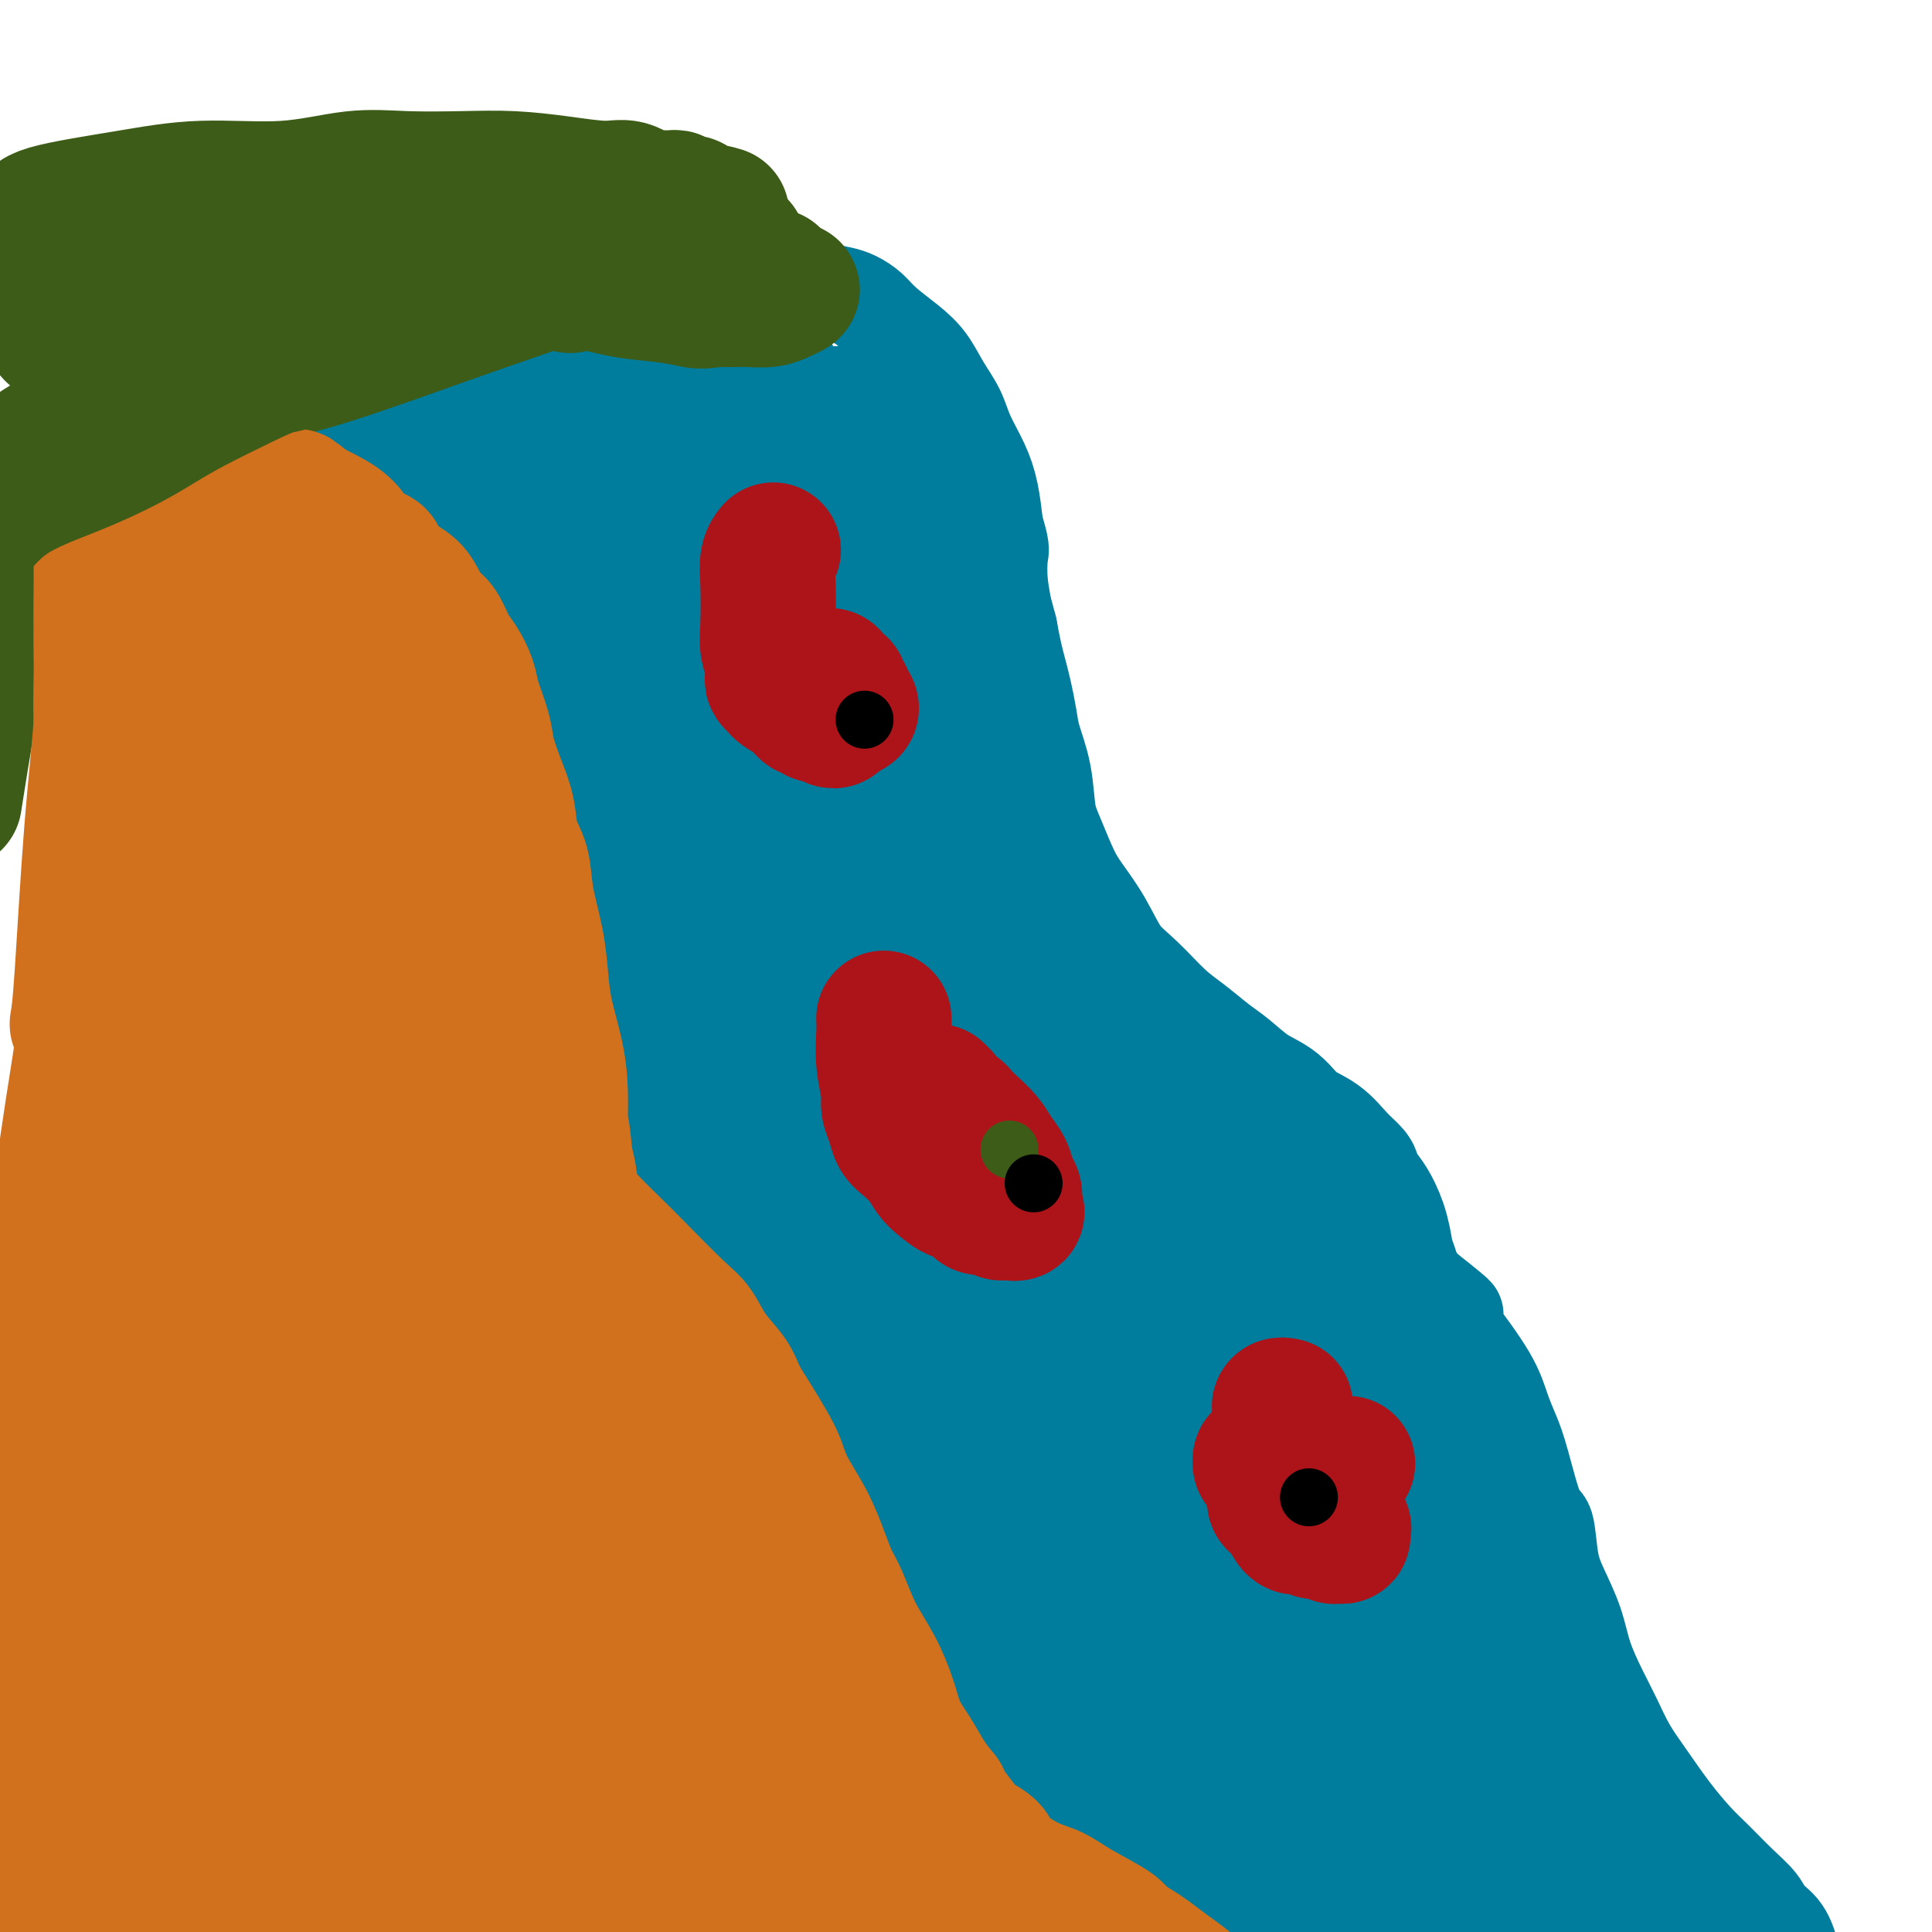 <svg viewBox='0 0 400 400' version='1.1' xmlns='http://www.w3.org/2000/svg' xmlns:xlink='http://www.w3.org/1999/xlink'><g fill='none' stroke='#007C9C' stroke-width='20' stroke-linecap='round' stroke-linejoin='round'><path d='M127,48c0.000,0.000 0.001,0.000 0,0c-0.001,-0.000 -0.002,-0.000 0,0c0.002,0.000 0.008,0.000 0,0c-0.008,-0.000 -0.030,-0.001 0,0c0.030,0.001 0.113,0.004 0,0c-0.113,-0.004 -0.420,-0.013 0,0c0.420,0.013 1.567,0.049 2,0c0.433,-0.049 0.151,-0.183 1,0c0.849,0.183 2.828,0.684 4,1c1.172,0.316 1.538,0.447 3,1c1.462,0.553 4.022,1.528 6,2c1.978,0.472 3.374,0.440 5,1c1.626,0.560 3.481,1.712 5,2c1.519,0.288 2.703,-0.288 4,0c1.297,0.288 2.706,1.438 4,2c1.294,0.562 2.471,0.534 4,1c1.529,0.466 3.408,1.425 5,2c1.592,0.575 2.897,0.765 4,1c1.103,0.235 2.003,0.515 3,1c0.997,0.485 2.090,1.174 3,2c0.910,0.826 1.637,1.788 3,3c1.363,1.212 3.361,2.675 5,4c1.639,1.325 2.918,2.513 4,4c1.082,1.487 1.967,3.273 3,5c1.033,1.727 2.213,3.394 3,5c0.787,1.606 1.180,3.152 2,5c0.820,1.848 2.067,3.997 3,6c0.933,2.003 1.552,3.858 2,6c0.448,2.142 0.724,4.571 1,7'/><path d='M206,109c1.480,4.795 1.181,4.781 1,6c-0.181,1.219 -0.245,3.671 0,6c0.245,2.329 0.799,4.534 1,7c0.201,2.466 0.049,5.193 0,8c-0.049,2.807 0.005,5.695 0,8c-0.005,2.305 -0.069,4.028 0,6c0.069,1.972 0.270,4.193 0,6c-0.270,1.807 -1.013,3.201 -1,6c0.013,2.799 0.781,7.004 1,9c0.219,1.996 -0.113,1.782 0,3c0.113,1.218 0.670,3.869 1,6c0.330,2.131 0.433,3.744 1,6c0.567,2.256 1.599,5.157 2,7c0.401,1.843 0.173,2.628 2,5c1.827,2.372 5.710,6.332 7,8c1.290,1.668 -0.012,1.044 1,2c1.012,0.956 4.340,3.492 7,6c2.660,2.508 4.653,4.988 7,7c2.347,2.012 5.049,3.555 7,5c1.951,1.445 3.151,2.791 5,4c1.849,1.209 4.345,2.280 7,4c2.655,1.720 5.467,4.090 8,6c2.533,1.910 4.785,3.361 7,5c2.215,1.639 4.392,3.467 6,5c1.608,1.533 2.648,2.772 4,4c1.352,1.228 3.018,2.446 5,4c1.982,1.554 4.281,3.444 6,5c1.719,1.556 2.860,2.778 4,4'/><path d='M295,267c10.015,7.916 5.551,4.707 4,4c-1.551,-0.707 -0.190,1.088 2,4c2.190,2.912 5.209,6.942 7,10c1.791,3.058 2.353,5.143 3,7c0.647,1.857 1.377,3.486 2,5c0.623,1.514 1.138,2.913 2,6c0.862,3.087 2.069,7.864 3,10c0.931,2.136 1.585,1.633 2,3c0.415,1.367 0.589,4.605 1,7c0.411,2.395 1.058,3.948 2,6c0.942,2.052 2.180,4.603 3,7c0.820,2.397 1.222,4.642 2,7c0.778,2.358 1.932,4.831 3,7c1.068,2.169 2.050,4.033 3,6c0.950,1.967 1.870,4.037 3,6c1.130,1.963 2.472,3.820 4,6c1.528,2.180 3.243,4.684 5,7c1.757,2.316 3.558,4.444 5,6c1.442,1.556 2.525,2.540 4,4c1.475,1.460 3.340,3.397 5,5c1.660,1.603 3.114,2.871 4,4c0.886,1.129 1.204,2.117 2,3c0.796,0.883 2.069,1.659 3,3c0.931,1.341 1.520,3.246 2,5c0.480,1.754 0.851,3.358 1,4c0.149,0.642 0.074,0.321 0,0'/><path d='M64,89c0.000,0.000 0.001,0.000 0,0c-0.001,-0.000 -0.002,-0.001 0,0c0.002,0.001 0.008,0.004 0,0c-0.008,-0.004 -0.029,-0.016 0,0c0.029,0.016 0.107,0.061 0,0c-0.107,-0.061 -0.400,-0.228 0,0c0.400,0.228 1.494,0.849 4,2c2.506,1.151 6.423,2.831 10,5c3.577,2.169 6.813,4.827 9,7c2.187,2.173 3.324,3.863 5,6c1.676,2.137 3.892,4.723 5,7c1.108,2.277 1.109,4.246 2,7c0.891,2.754 2.674,6.294 4,10c1.326,3.706 2.197,7.580 3,11c0.803,3.420 1.539,6.388 2,9c0.461,2.612 0.645,4.869 1,7c0.355,2.131 0.879,4.136 1,7c0.121,2.864 -0.161,6.589 0,10c0.161,3.411 0.764,6.509 1,9c0.236,2.491 0.105,4.373 0,7c-0.105,2.627 -0.184,5.997 0,9c0.184,3.003 0.633,5.638 1,8c0.367,2.362 0.654,4.451 1,7c0.346,2.549 0.753,5.560 1,8c0.247,2.440 0.336,4.311 1,6c0.664,1.689 1.904,3.197 3,5c1.096,1.803 2.048,3.902 3,6'/><path d='M121,242c1.807,3.458 2.825,3.603 4,5c1.175,1.397 2.508,4.046 4,6c1.492,1.954 3.144,3.213 5,5c1.856,1.787 3.915,4.100 6,6c2.085,1.900 4.196,3.385 6,5c1.804,1.615 3.301,3.361 5,5c1.699,1.639 3.599,3.171 6,6c2.401,2.829 5.303,6.953 7,9c1.697,2.047 2.189,2.016 3,3c0.811,0.984 1.943,2.984 3,5c1.057,2.016 2.040,4.049 3,6c0.960,1.951 1.896,3.819 3,6c1.104,2.181 2.376,4.673 3,6c0.624,1.327 0.600,1.489 1,3c0.400,1.511 1.223,4.371 2,6c0.777,1.629 1.509,2.026 2,3c0.491,0.974 0.741,2.525 1,4c0.259,1.475 0.526,2.873 1,4c0.474,1.127 1.154,1.983 2,3c0.846,1.017 1.858,2.193 3,4c1.142,1.807 2.414,4.243 4,6c1.586,1.757 3.484,2.835 5,4c1.516,1.165 2.649,2.419 4,4c1.351,1.581 2.921,3.491 5,5c2.079,1.509 4.668,2.617 7,4c2.332,1.383 4.407,3.042 6,4c1.593,0.958 2.705,1.216 4,2c1.295,0.784 2.772,2.096 4,3c1.228,0.904 2.208,1.401 3,2c0.792,0.599 1.396,1.299 2,2'/><path d='M235,378c6.724,5.117 3.535,2.911 3,3c-0.535,0.089 1.584,2.474 3,4c1.416,1.526 2.128,2.192 3,3c0.872,0.808 1.905,1.758 3,3c1.095,1.242 2.253,2.777 3,4c0.747,1.223 1.084,2.135 2,3c0.916,0.865 2.411,1.683 4,3c1.589,1.317 3.271,3.135 5,5c1.729,1.865 3.505,3.778 5,5c1.495,1.222 2.710,1.752 5,3c2.290,1.248 5.654,3.214 7,4c1.346,0.786 0.673,0.393 0,0'/><path d='M71,85c0.000,0.001 0.000,0.001 0,0c-0.000,-0.001 -0.002,-0.004 0,0c0.002,0.004 0.006,0.014 0,0c-0.006,-0.014 -0.022,-0.051 0,0c0.022,0.051 0.083,0.189 0,0c-0.083,-0.189 -0.310,-0.704 0,-1c0.310,-0.296 1.159,-0.372 3,-1c1.841,-0.628 4.676,-1.806 7,-3c2.324,-1.194 4.137,-2.403 6,-3c1.863,-0.597 3.775,-0.582 5,-1c1.225,-0.418 1.763,-1.267 3,-2c1.237,-0.733 3.174,-1.348 5,-2c1.826,-0.652 3.540,-1.341 5,-2c1.460,-0.659 2.667,-1.290 4,-2c1.333,-0.710 2.792,-1.500 4,-2c1.208,-0.500 2.165,-0.708 3,-1c0.835,-0.292 1.547,-0.666 2,-1c0.453,-0.334 0.648,-0.627 1,-1c0.352,-0.373 0.862,-0.826 1,-1c0.138,-0.174 -0.097,-0.070 0,0c0.097,0.070 0.528,0.106 1,0c0.472,-0.106 0.987,-0.354 1,0c0.013,0.354 -0.477,1.309 -1,2c-0.523,0.691 -1.079,1.116 -2,2c-0.921,0.884 -2.206,2.227 -4,4c-1.794,1.773 -4.099,3.977 -6,6c-1.901,2.023 -3.400,3.864 -5,5c-1.600,1.136 -3.300,1.568 -5,2'/><path d='M99,83c-3.903,3.641 -2.160,2.243 -2,2c0.160,-0.243 -1.263,0.670 -2,1c-0.737,0.330 -0.786,0.077 -1,0c-0.214,-0.077 -0.591,0.021 -1,0c-0.409,-0.021 -0.851,-0.161 -1,-1c-0.149,-0.839 -0.005,-2.378 1,-4c1.005,-1.622 2.871,-3.326 4,-5c1.129,-1.674 1.521,-3.318 5,-6c3.479,-2.682 10.044,-6.400 13,-8c2.956,-1.600 2.301,-1.080 4,-2c1.699,-0.920 5.750,-3.280 9,-5c3.250,-1.720 5.697,-2.800 8,-4c2.303,-1.200 4.462,-2.520 6,-3c1.538,-0.480 2.456,-0.121 3,0c0.544,0.121 0.714,0.004 1,0c0.286,-0.004 0.688,0.106 1,0c0.312,-0.106 0.536,-0.428 1,0c0.464,0.428 1.169,1.605 1,3c-0.169,1.395 -1.213,3.009 -3,5c-1.787,1.991 -4.316,4.360 -8,8c-3.684,3.640 -8.521,8.551 -13,13c-4.479,4.449 -8.598,8.436 -12,12c-3.402,3.564 -6.087,6.705 -8,9c-1.913,2.295 -3.054,3.745 -4,5c-0.946,1.255 -1.698,2.314 -2,3c-0.302,0.686 -0.153,0.998 0,1c0.153,0.002 0.310,-0.307 0,0c-0.310,0.307 -1.089,1.231 0,1c1.089,-0.231 4.044,-1.615 7,-3'/><path d='M106,105c1.849,-1.044 2.971,-3.156 5,-5c2.029,-1.844 4.966,-3.422 7,-5c2.034,-1.578 3.165,-3.155 6,-6c2.835,-2.845 7.373,-6.956 11,-10c3.627,-3.044 6.344,-5.021 9,-7c2.656,-1.979 5.250,-3.959 7,-5c1.750,-1.041 2.656,-1.144 4,-2c1.344,-0.856 3.127,-2.466 4,-3c0.873,-0.534 0.835,0.008 1,0c0.165,-0.008 0.531,-0.565 1,0c0.469,0.565 1.040,2.254 1,3c-0.040,0.746 -0.690,0.550 -2,2c-1.310,1.450 -3.278,4.548 -7,9c-3.722,4.452 -9.196,10.259 -14,16c-4.804,5.741 -8.937,11.416 -12,16c-3.063,4.584 -5.056,8.075 -7,11c-1.944,2.925 -3.840,5.283 -5,7c-1.160,1.717 -1.585,2.792 -2,4c-0.415,1.208 -0.820,2.547 -1,3c-0.180,0.453 -0.135,0.020 0,0c0.135,-0.020 0.362,0.374 0,1c-0.362,0.626 -1.312,1.486 2,-1c3.312,-2.486 10.885,-8.318 16,-13c5.115,-4.682 7.773,-8.215 11,-11c3.227,-2.785 7.022,-4.824 10,-7c2.978,-2.176 5.138,-4.491 7,-6c1.862,-1.509 3.424,-2.214 5,-3c1.576,-0.786 3.164,-1.653 4,-2c0.836,-0.347 0.918,-0.173 1,0'/><path d='M168,91c9.113,-6.709 3.894,-2.480 2,-1c-1.894,1.480 -0.465,0.213 0,0c0.465,-0.213 -0.036,0.629 0,1c0.036,0.371 0.610,0.270 0,1c-0.610,0.730 -2.402,2.291 -5,6c-2.598,3.709 -6.001,9.565 -10,16c-3.999,6.435 -8.595,13.448 -12,19c-3.405,5.552 -5.620,9.644 -8,14c-2.380,4.356 -4.925,8.975 -6,11c-1.075,2.025 -0.680,1.457 -1,2c-0.320,0.543 -1.354,2.199 -2,3c-0.646,0.801 -0.903,0.748 -1,1c-0.097,0.252 -0.032,0.808 0,1c0.032,0.192 0.033,0.019 0,0c-0.033,-0.019 -0.101,0.116 0,0c0.101,-0.116 0.370,-0.484 2,-2c1.630,-1.516 4.622,-4.180 8,-7c3.378,-2.820 7.142,-5.797 11,-9c3.858,-3.203 7.810,-6.631 12,-10c4.190,-3.369 8.618,-6.679 12,-9c3.382,-2.321 5.718,-3.655 8,-5c2.282,-1.345 4.510,-2.702 6,-4c1.490,-1.298 2.243,-2.537 3,-3c0.757,-0.463 1.517,-0.151 2,0c0.483,0.151 0.687,0.140 1,0c0.313,-0.140 0.733,-0.409 1,0c0.267,0.409 0.379,1.495 0,3c-0.379,1.505 -1.251,3.430 -3,7c-1.749,3.570 -4.374,8.785 -7,14'/><path d='M181,140c-3.063,6.958 -6.222,12.353 -9,18c-2.778,5.647 -5.175,11.544 -7,16c-1.825,4.456 -3.078,7.469 -4,10c-0.922,2.531 -1.514,4.578 -2,6c-0.486,1.422 -0.866,2.219 -1,3c-0.134,0.781 -0.022,1.545 0,2c0.022,0.455 -0.047,0.601 0,1c0.047,0.399 0.211,1.050 2,0c1.789,-1.050 5.202,-3.803 7,-5c1.798,-1.197 1.982,-0.840 3,-2c1.018,-1.160 2.871,-3.837 4,-5c1.129,-1.163 1.535,-0.813 3,-2c1.465,-1.187 3.990,-3.911 5,-5c1.010,-1.089 0.505,-0.545 0,0'/></g>
<g fill='none' stroke='#007C9C' stroke-width='28' stroke-linecap='round' stroke-linejoin='round'><path d='M104,109c-0.000,0.000 -0.000,0.000 0,0c0.000,-0.000 0.000,-0.001 0,0c-0.000,0.001 -0.001,0.004 0,0c0.001,-0.004 0.003,-0.013 0,0c-0.003,0.013 -0.012,0.050 0,0c0.012,-0.050 0.044,-0.185 0,0c-0.044,0.185 -0.163,0.692 0,1c0.163,0.308 0.610,0.418 2,2c1.390,1.582 3.723,4.637 7,10c3.277,5.363 7.498,13.035 10,18c2.502,4.965 3.284,7.222 4,10c0.716,2.778 1.366,6.078 2,9c0.634,2.922 1.254,5.465 2,8c0.746,2.535 1.619,5.060 2,8c0.381,2.940 0.271,6.293 1,9c0.729,2.707 2.297,4.766 3,7c0.703,2.234 0.541,4.641 1,7c0.459,2.359 1.541,4.668 2,7c0.459,2.332 0.297,4.686 1,7c0.703,2.314 2.271,4.589 3,7c0.729,2.411 0.620,4.957 1,7c0.380,2.043 1.251,3.584 2,5c0.749,1.416 1.378,2.708 2,4c0.622,1.292 1.239,2.584 2,4c0.761,1.416 1.668,2.957 3,5c1.332,2.043 3.089,4.589 5,7c1.911,2.411 3.974,4.689 6,7c2.026,2.311 4.013,4.656 6,7'/><path d='M171,265c4.619,6.695 4.165,6.434 6,8c1.835,1.566 5.957,4.960 9,8c3.043,3.040 5.007,5.728 7,8c1.993,2.272 4.014,4.130 6,6c1.986,1.870 3.935,3.753 6,6c2.065,2.247 4.244,4.860 6,7c1.756,2.140 3.089,3.808 6,8c2.911,4.192 7.400,10.909 10,15c2.600,4.091 3.312,5.558 4,7c0.688,1.442 1.353,2.859 2,5c0.647,2.141 1.275,5.004 2,7c0.725,1.996 1.545,3.123 2,5c0.455,1.877 0.544,4.504 1,7c0.456,2.496 1.280,4.861 2,7c0.720,2.139 1.338,4.053 2,6c0.662,1.947 1.369,3.929 2,6c0.631,2.071 1.188,4.231 2,6c0.812,1.769 1.880,3.147 3,5c1.120,1.853 2.293,4.181 4,7c1.707,2.819 3.947,6.128 6,9c2.053,2.872 3.918,5.307 6,8c2.082,2.693 4.379,5.644 6,8c1.621,2.356 2.564,4.118 4,6c1.436,1.882 3.364,3.886 5,6c1.636,2.114 2.979,4.338 4,7c1.021,2.662 1.720,5.760 2,7c0.280,1.240 0.140,0.620 0,0'/><path d='M121,149c-0.000,0.000 -0.000,0.001 0,0c0.000,-0.001 0.000,-0.002 0,0c-0.000,0.002 -0.001,0.008 0,0c0.001,-0.008 0.003,-0.029 0,0c-0.003,0.029 -0.011,0.106 0,0c0.011,-0.106 0.041,-0.397 0,0c-0.041,0.397 -0.155,1.483 1,5c1.155,3.517 3.577,9.466 5,14c1.423,4.534 1.845,7.654 2,10c0.155,2.346 0.041,3.919 0,6c-0.041,2.081 -0.010,4.671 0,7c0.010,2.329 0.000,4.399 0,7c-0.000,2.601 0.010,5.734 0,9c-0.010,3.266 -0.040,6.667 0,10c0.040,3.333 0.150,6.600 0,10c-0.150,3.400 -0.559,6.935 0,10c0.559,3.065 2.086,5.660 3,8c0.914,2.340 1.214,4.423 2,6c0.786,1.577 2.057,2.646 3,4c0.943,1.354 1.558,2.991 3,5c1.442,2.009 3.709,4.388 6,7c2.291,2.612 4.604,5.455 7,8c2.396,2.545 4.874,4.791 7,7c2.126,2.209 3.901,4.382 6,6c2.099,1.618 4.521,2.681 6,4c1.479,1.319 2.013,2.894 3,4c0.987,1.106 2.425,1.745 4,3c1.575,1.255 3.288,3.128 5,5'/><path d='M184,304c5.553,5.198 3.937,3.693 4,4c0.063,0.307 1.806,2.424 3,4c1.194,1.576 1.840,2.610 3,4c1.160,1.390 2.835,3.136 4,5c1.165,1.864 1.822,3.845 3,6c1.178,2.155 2.879,4.485 4,7c1.121,2.515 1.663,5.217 2,7c0.337,1.783 0.467,2.647 2,6c1.533,3.353 4.467,9.193 6,12c1.533,2.807 1.665,2.579 2,3c0.335,0.421 0.873,1.490 2,3c1.127,1.510 2.842,3.459 4,5c1.158,1.541 1.758,2.673 3,4c1.242,1.327 3.127,2.851 5,4c1.873,1.149 3.735,1.925 6,3c2.265,1.075 4.933,2.450 6,3c1.067,0.550 0.534,0.275 0,0'/><path d='M161,83c0.000,0.000 0.000,0.000 0,0c-0.000,-0.000 -0.002,-0.001 0,0c0.002,0.001 0.006,0.003 0,0c-0.006,-0.003 -0.023,-0.010 0,0c0.023,0.010 0.086,0.037 0,0c-0.086,-0.037 -0.320,-0.137 0,0c0.320,0.137 1.196,0.512 3,1c1.804,0.488 4.536,1.088 7,2c2.464,0.912 4.659,2.136 6,3c1.341,0.864 1.829,1.370 3,2c1.171,0.630 3.024,1.386 4,2c0.976,0.614 1.073,1.086 2,2c0.927,0.914 2.684,2.270 4,4c1.316,1.730 2.192,3.834 3,6c0.808,2.166 1.548,4.395 2,6c0.452,1.605 0.616,2.588 1,4c0.384,1.412 0.990,3.255 1,5c0.010,1.745 -0.575,3.393 -1,5c-0.425,1.607 -0.691,3.174 -1,5c-0.309,1.826 -0.660,3.912 -1,6c-0.340,2.088 -0.669,4.179 -1,6c-0.331,1.821 -0.663,3.372 -1,5c-0.337,1.628 -0.678,3.333 -1,5c-0.322,1.667 -0.625,3.295 -1,5c-0.375,1.705 -0.821,3.487 -1,6c-0.179,2.513 -0.089,5.756 0,9'/><path d='M189,172c-0.856,9.513 1.003,7.297 2,8c0.997,0.703 1.130,4.325 2,7c0.870,2.675 2.476,4.404 4,7c1.524,2.596 2.967,6.061 5,9c2.033,2.939 4.657,5.354 7,8c2.343,2.646 4.403,5.524 6,8c1.597,2.476 2.729,4.552 6,9c3.271,4.448 8.681,11.270 12,16c3.319,4.730 4.547,7.367 6,10c1.453,2.633 3.132,5.261 5,8c1.868,2.739 3.927,5.588 6,9c2.073,3.412 4.160,7.385 6,11c1.840,3.615 3.433,6.870 5,10c1.567,3.130 3.109,6.135 5,9c1.891,2.865 4.130,5.591 6,9c1.870,3.409 3.371,7.500 5,11c1.629,3.500 3.387,6.408 5,10c1.613,3.592 3.081,7.866 5,12c1.919,4.134 4.290,8.128 6,12c1.710,3.872 2.761,7.624 4,11c1.239,3.376 2.667,6.377 4,9c1.333,2.623 2.570,4.866 4,8c1.430,3.134 3.054,7.157 4,9c0.946,1.843 1.213,1.506 2,3c0.787,1.494 2.092,4.817 3,7c0.908,2.183 1.419,3.224 2,4c0.581,0.776 1.233,1.286 2,2c0.767,0.714 1.648,1.633 2,2c0.352,0.367 0.176,0.184 0,0'/><path d='M156,123c0.003,0.003 0.005,0.006 0,0c-0.005,-0.006 -0.018,-0.019 0,0c0.018,0.019 0.066,0.072 0,0c-0.066,-0.072 -0.247,-0.269 0,1c0.247,1.269 0.922,4.005 2,9c1.078,4.995 2.561,12.249 4,18c1.439,5.751 2.835,9.998 4,14c1.165,4.002 2.100,7.758 3,12c0.900,4.242 1.766,8.969 3,14c1.234,5.031 2.836,10.367 5,16c2.164,5.633 4.891,11.562 7,17c2.109,5.438 3.602,10.385 6,16c2.398,5.615 5.702,11.897 9,18c3.298,6.103 6.588,12.027 10,18c3.412,5.973 6.944,11.997 11,18c4.056,6.003 8.636,11.986 13,18c4.364,6.014 8.513,12.058 13,18c4.487,5.942 9.314,11.780 14,18c4.686,6.220 9.231,12.822 14,19c4.769,6.178 9.760,11.932 14,17c4.240,5.068 7.727,9.449 11,14c3.273,4.551 6.331,9.272 9,13c2.669,3.728 4.950,6.463 7,9c2.050,2.537 3.869,4.876 5,7c1.131,2.124 1.574,4.033 2,5c0.426,0.967 0.836,0.990 1,1c0.164,0.010 0.082,0.005 0,0'/><path d='M141,144c-0.015,0.020 -0.030,0.039 0,0c0.030,-0.039 0.104,-0.137 0,0c-0.104,0.137 -0.385,0.508 0,2c0.385,1.492 1.435,4.106 4,11c2.565,6.894 6.645,18.068 10,27c3.355,8.932 5.985,15.622 9,23c3.015,7.378 6.416,15.444 10,23c3.584,7.556 7.350,14.601 11,22c3.650,7.399 7.185,15.151 11,23c3.815,7.849 7.910,15.796 12,24c4.090,8.204 8.174,16.666 13,25c4.826,8.334 10.393,16.540 16,24c5.607,7.460 11.253,14.173 17,21c5.747,6.827 11.596,13.769 17,19c5.404,5.231 10.362,8.750 14,12c3.638,3.250 5.955,6.230 8,9c2.045,2.770 3.816,5.330 5,7c1.184,1.670 1.780,2.450 2,3c0.220,0.550 0.063,0.872 0,1c-0.063,0.128 -0.031,0.064 0,0'/><path d='M170,153c-0.020,-0.017 -0.040,-0.035 0,0c0.040,0.035 0.141,0.122 0,0c-0.141,-0.122 -0.523,-0.455 0,0c0.523,0.455 1.951,1.696 2,2c0.049,0.304 -1.282,-0.331 2,5c3.282,5.331 11.177,16.628 17,26c5.823,9.372 9.574,16.821 14,24c4.426,7.179 9.527,14.090 15,23c5.473,8.910 11.317,19.819 15,27c3.683,7.181 5.205,10.632 7,14c1.795,3.368 3.864,6.652 8,14c4.136,7.348 10.340,18.761 16,29c5.660,10.239 10.777,19.304 16,28c5.223,8.696 10.552,17.023 15,24c4.448,6.977 8.015,12.604 11,17c2.985,4.396 5.389,7.560 7,10c1.611,2.440 2.428,4.156 3,5c0.572,0.844 0.899,0.814 1,1c0.101,0.186 -0.025,0.586 0,1c0.025,0.414 0.199,0.842 0,1c-0.199,0.158 -0.771,0.045 -1,0c-0.229,-0.045 -0.114,-0.023 0,0'/><path d='M207,198c-0.004,-0.044 -0.008,-0.088 0,0c0.008,0.088 0.027,0.309 0,0c-0.027,-0.309 -0.099,-1.146 0,0c0.099,1.146 0.369,4.277 2,10c1.631,5.723 4.623,14.039 8,23c3.377,8.961 7.138,18.568 11,28c3.862,9.432 7.823,18.690 12,28c4.177,9.310 8.568,18.671 13,28c4.432,9.329 8.904,18.626 13,27c4.096,8.374 7.815,15.823 11,22c3.185,6.177 5.834,11.081 8,15c2.166,3.919 3.849,6.855 5,9c1.151,2.145 1.772,3.501 2,4c0.228,0.499 0.065,0.143 0,0c-0.065,-0.143 -0.033,-0.071 0,0'/><path d='M215,215c2.060,3.152 4.121,6.303 8,13c3.879,6.697 9.578,16.938 15,27c5.422,10.062 10.567,19.944 16,30c5.433,10.056 11.155,20.284 18,33c6.845,12.716 14.813,27.919 18,34c3.187,6.081 1.594,3.041 0,0'/><path d='M212,223c0.415,0.437 0.830,0.875 3,3c2.170,2.125 6.096,5.938 12,12c5.904,6.062 13.788,14.372 19,20c5.212,5.628 7.753,8.572 11,13c3.247,4.428 7.201,10.339 11,16c3.799,5.661 7.442,11.073 11,17c3.558,5.927 7.032,12.369 10,18c2.968,5.631 5.432,10.451 8,16c2.568,5.549 5.241,11.827 7,17c1.759,5.173 2.605,9.242 4,13c1.395,3.758 3.341,7.207 5,10c1.659,2.793 3.033,4.931 4,7c0.967,2.069 1.527,4.070 2,5c0.473,0.930 0.858,0.789 1,1c0.142,0.211 0.041,0.775 0,1c-0.041,0.225 -0.020,0.113 0,0'/><path d='M266,233c0.001,0.004 0.002,0.009 0,0c-0.002,-0.009 -0.007,-0.030 0,0c0.007,0.030 0.025,0.111 0,0c-0.025,-0.111 -0.094,-0.414 0,0c0.094,0.414 0.350,1.546 1,3c0.650,1.454 1.692,3.229 5,9c3.308,5.771 8.882,15.538 13,23c4.118,7.462 6.781,12.618 10,19c3.219,6.382 6.995,13.990 10,21c3.005,7.010 5.240,13.421 8,19c2.760,5.579 6.043,10.324 9,16c2.957,5.676 5.586,12.281 8,18c2.414,5.719 4.614,10.550 7,15c2.386,4.450 4.958,8.517 7,12c2.042,3.483 3.555,6.382 5,9c1.445,2.618 2.822,4.954 4,7c1.178,2.046 2.158,3.802 3,5c0.842,1.198 1.545,1.836 2,2c0.455,0.164 0.661,-0.148 1,0c0.339,0.148 0.811,0.757 1,1c0.189,0.243 0.094,0.122 0,0'/><path d='M348,409c0.000,0.001 0.001,0.002 0,0c-0.001,-0.002 -0.002,-0.008 0,0c0.002,0.008 0.007,0.032 0,0c-0.007,-0.032 -0.025,-0.118 0,0c0.025,0.118 0.091,0.439 0,0c-0.091,-0.439 -0.341,-1.637 -1,-4c-0.659,-2.363 -1.726,-5.891 -3,-10c-1.274,-4.109 -2.753,-8.800 -4,-12c-1.247,-3.200 -2.261,-4.908 -3,-7c-0.739,-2.092 -1.201,-4.566 -2,-7c-0.799,-2.434 -1.934,-4.827 -3,-7c-1.066,-2.173 -2.064,-4.127 -3,-6c-0.936,-1.873 -1.811,-3.667 -3,-6c-1.189,-2.333 -2.693,-5.207 -4,-8c-1.307,-2.793 -2.418,-5.505 -4,-8c-1.582,-2.495 -3.634,-4.773 -5,-7c-1.366,-2.227 -2.046,-4.404 -3,-6c-0.954,-1.596 -2.182,-2.612 -3,-4c-0.818,-1.388 -1.226,-3.149 -2,-5c-0.774,-1.851 -1.914,-3.791 -3,-6c-1.086,-2.209 -2.118,-4.686 -3,-7c-0.882,-2.314 -1.615,-4.463 -2,-6c-0.385,-1.537 -0.421,-2.461 -1,-4c-0.579,-1.539 -1.699,-3.691 -2,-5c-0.301,-1.309 0.218,-1.773 0,-3c-0.218,-1.227 -1.174,-3.215 -2,-5c-0.826,-1.785 -1.522,-3.367 -2,-5c-0.478,-1.633 -0.739,-3.316 -1,-5'/><path d='M289,266c-1.966,-6.232 -1.880,-5.313 -2,-6c-0.120,-0.687 -0.447,-2.981 -1,-5c-0.553,-2.019 -1.334,-3.764 -2,-5c-0.666,-1.236 -1.219,-1.962 -2,-3c-0.781,-1.038 -1.791,-2.387 -2,-3c-0.209,-0.613 0.381,-0.489 0,-1c-0.381,-0.511 -1.735,-1.658 -3,-3c-1.265,-1.342 -2.442,-2.880 -4,-4c-1.558,-1.120 -3.496,-1.821 -5,-3c-1.504,-1.179 -2.572,-2.836 -4,-4c-1.428,-1.164 -3.216,-1.835 -5,-3c-1.784,-1.165 -3.564,-2.825 -5,-4c-1.436,-1.175 -2.526,-1.865 -4,-3c-1.474,-1.135 -3.331,-2.714 -5,-4c-1.669,-1.286 -3.150,-2.279 -5,-4c-1.850,-1.721 -4.070,-4.169 -6,-6c-1.930,-1.831 -3.570,-3.045 -5,-5c-1.430,-1.955 -2.649,-4.652 -4,-7c-1.351,-2.348 -2.833,-4.348 -4,-6c-1.167,-1.652 -2.018,-2.955 -3,-5c-0.982,-2.045 -2.094,-4.832 -3,-7c-0.906,-2.168 -1.605,-3.717 -2,-6c-0.395,-2.283 -0.487,-5.300 -1,-8c-0.513,-2.700 -1.447,-5.085 -2,-7c-0.553,-1.915 -0.726,-3.361 -1,-5c-0.274,-1.639 -0.651,-3.470 -1,-5c-0.349,-1.530 -0.671,-2.758 -1,-4c-0.329,-1.242 -0.665,-2.498 -1,-4c-0.335,-1.502 -0.667,-3.251 -1,-5'/><path d='M205,131c-1.919,-7.682 -1.715,-4.888 -2,-5c-0.285,-0.112 -1.058,-3.129 -2,-5c-0.942,-1.871 -2.053,-2.595 -3,-4c-0.947,-1.405 -1.732,-3.490 -3,-5c-1.268,-1.510 -3.021,-2.446 -7,-5c-3.979,-2.554 -10.186,-6.727 -14,-9c-3.814,-2.273 -5.236,-2.648 -6,-3c-0.764,-0.352 -0.870,-0.682 -2,-1c-1.130,-0.318 -3.285,-0.624 -4,-1c-0.715,-0.376 0.010,-0.821 0,-1c-0.010,-0.179 -0.756,-0.093 -1,0c-0.244,0.093 0.015,0.194 0,1c-0.015,0.806 -0.303,2.317 1,5c1.303,2.683 4.197,6.538 8,14c3.803,7.462 8.516,18.529 13,29c4.484,10.471 8.739,20.344 13,31c4.261,10.656 8.528,22.095 13,33c4.472,10.905 9.149,21.275 13,30c3.851,8.725 6.874,15.805 9,21c2.126,5.195 3.353,8.503 4,11c0.647,2.497 0.714,4.181 1,5c0.286,0.819 0.791,0.773 1,1c0.209,0.227 0.122,0.728 0,1c-0.122,0.272 -0.278,0.316 -1,0c-0.722,-0.316 -2.008,-0.991 -4,-3c-1.992,-2.009 -4.689,-5.353 -8,-10c-3.311,-4.647 -7.238,-10.597 -11,-16c-3.762,-5.403 -7.361,-10.258 -11,-18c-3.639,-7.742 -7.320,-18.371 -11,-29'/><path d='M191,198c-2.659,-11.115 -3.808,-24.403 -5,-38c-1.192,-13.597 -2.428,-27.503 -4,-39c-1.572,-11.497 -3.480,-20.585 -5,-26c-1.520,-5.415 -2.651,-7.155 -3,-8c-0.349,-0.845 0.085,-0.793 0,-1c-0.085,-0.207 -0.690,-0.672 -1,0c-0.310,0.672 -0.327,2.480 1,7c1.327,4.520 3.996,11.752 7,21c3.004,9.248 6.341,20.513 10,31c3.659,10.487 7.638,20.195 12,31c4.362,10.805 9.106,22.706 14,34c4.894,11.294 9.939,21.982 15,33c5.061,11.018 10.138,22.367 15,32c4.862,9.633 9.508,17.550 14,25c4.492,7.450 8.828,14.434 12,20c3.172,5.566 5.179,9.715 7,13c1.821,3.285 3.455,5.707 5,8c1.545,2.293 3.003,4.457 4,6c0.997,1.543 1.535,2.465 2,3c0.465,0.535 0.856,0.682 1,1c0.144,0.318 0.041,0.805 0,1c-0.041,0.195 -0.021,0.097 0,0'/><path d='M306,323c0.024,0.028 0.048,0.055 0,0c-0.048,-0.055 -0.168,-0.194 0,0c0.168,0.194 0.625,0.721 0,0c-0.625,-0.721 -2.333,-2.691 -6,-7c-3.667,-4.309 -9.292,-10.958 -14,-17c-4.708,-6.042 -8.500,-11.477 -11,-15c-2.500,-3.523 -3.708,-5.135 -9,-12c-5.292,-6.865 -14.667,-18.983 -19,-25c-4.333,-6.017 -3.625,-5.933 -6,-9c-2.375,-3.067 -7.835,-9.287 -12,-14c-4.165,-4.713 -7.035,-7.921 -9,-10c-1.965,-2.079 -3.023,-3.030 -4,-4c-0.977,-0.970 -1.872,-1.957 -2,-2c-0.128,-0.043 0.512,0.860 1,1c0.488,0.140 0.824,-0.482 2,1c1.176,1.482 3.190,5.068 7,10c3.810,4.932 9.415,11.210 14,18c4.585,6.790 8.151,14.093 12,21c3.849,6.907 7.980,13.418 12,20c4.020,6.582 7.928,13.234 12,22c4.072,8.766 8.306,19.648 10,24c1.694,4.352 0.847,2.176 0,0'/><path d='M266,257c-0.054,-0.055 -0.107,-0.110 0,0c0.107,0.110 0.375,0.383 0,0c-0.375,-0.383 -1.393,-1.424 -3,-3c-1.607,-1.576 -3.803,-3.688 -9,-9c-5.197,-5.312 -13.396,-13.825 -18,-19c-4.604,-5.175 -5.612,-7.013 -8,-10c-2.388,-2.987 -6.157,-7.124 -9,-11c-2.843,-3.876 -4.759,-7.492 -7,-11c-2.241,-3.508 -4.805,-6.910 -7,-10c-2.195,-3.090 -4.020,-5.870 -6,-9c-1.980,-3.130 -4.116,-6.611 -6,-10c-1.884,-3.389 -3.516,-6.688 -5,-10c-1.484,-3.312 -2.821,-6.639 -4,-10c-1.179,-3.361 -2.199,-6.756 -3,-10c-0.801,-3.244 -1.384,-6.337 -2,-9c-0.616,-2.663 -1.264,-4.897 -2,-7c-0.736,-2.103 -1.558,-4.074 -2,-6c-0.442,-1.926 -0.504,-3.807 -1,-5c-0.496,-1.193 -1.427,-1.698 -2,-3c-0.573,-1.302 -0.787,-3.401 -1,-5c-0.213,-1.599 -0.423,-2.697 -1,-4c-0.577,-1.303 -1.519,-2.809 -2,-4c-0.481,-1.191 -0.499,-2.065 -1,-3c-0.501,-0.935 -1.484,-1.931 -2,-3c-0.516,-1.069 -0.564,-2.212 -1,-3c-0.436,-0.788 -1.261,-1.222 -2,-2c-0.739,-0.778 -1.391,-1.902 -2,-3c-0.609,-1.098 -1.174,-2.171 -2,-3c-0.826,-0.829 -1.913,-1.415 -3,-2'/><path d='M155,73c-2.394,-2.532 -2.377,-0.860 -3,-1c-0.623,-0.140 -1.884,-2.090 -3,-3c-1.116,-0.910 -2.088,-0.781 -3,-1c-0.912,-0.219 -1.766,-0.787 -3,-1c-1.234,-0.213 -2.850,-0.070 -4,0c-1.150,0.070 -1.835,0.067 -3,0c-1.165,-0.067 -2.810,-0.198 -4,0c-1.190,0.198 -1.923,0.723 -3,1c-1.077,0.277 -2.496,0.304 -4,1c-1.504,0.696 -3.092,2.059 -5,3c-1.908,0.941 -4.134,1.459 -6,2c-1.866,0.541 -3.371,1.104 -5,2c-1.629,0.896 -3.382,2.123 -5,3c-1.618,0.877 -3.102,1.402 -5,2c-1.898,0.598 -4.209,1.270 -6,2c-1.791,0.730 -3.061,1.520 -4,2c-0.939,0.480 -1.547,0.650 -2,1c-0.453,0.350 -0.752,0.880 -1,1c-0.248,0.120 -0.446,-0.171 -1,0c-0.554,0.171 -1.465,0.804 -2,1c-0.535,0.196 -0.694,-0.046 -1,0c-0.306,0.046 -0.759,0.378 -1,0c-0.241,-0.378 -0.269,-1.466 0,-2c0.269,-0.534 0.834,-0.513 1,-1c0.166,-0.487 -0.066,-1.481 0,-2c0.066,-0.519 0.430,-0.562 1,-1c0.570,-0.438 1.346,-1.272 2,-2c0.654,-0.728 1.187,-1.351 2,-2c0.813,-0.649 1.907,-1.325 3,-2'/><path d='M90,76c1.895,-1.485 2.632,-1.697 3,-2c0.368,-0.303 0.366,-0.696 1,-1c0.634,-0.304 1.903,-0.519 3,-1c1.097,-0.481 2.024,-1.227 3,-2c0.976,-0.773 2.003,-1.574 3,-2c0.997,-0.426 1.963,-0.476 3,-1c1.037,-0.524 2.144,-1.521 3,-2c0.856,-0.479 1.462,-0.440 3,-1c1.538,-0.560 4.009,-1.719 5,-2c0.991,-0.281 0.504,0.317 1,0c0.496,-0.317 1.977,-1.549 3,-2c1.023,-0.451 1.587,-0.122 2,0c0.413,0.122 0.673,0.036 1,0c0.327,-0.036 0.720,-0.023 1,0c0.280,0.023 0.447,0.057 1,0c0.553,-0.057 1.492,-0.206 2,0c0.508,0.206 0.586,0.767 1,1c0.414,0.233 1.163,0.137 3,1c1.837,0.863 4.761,2.684 9,8c4.239,5.316 9.792,14.127 12,18c2.208,3.873 1.070,2.808 2,6c0.930,3.192 3.927,10.641 6,16c2.073,5.359 3.222,8.626 4,11c0.778,2.374 1.187,3.854 2,7c0.813,3.146 2.031,7.959 4,15c1.969,7.041 4.688,16.309 6,21c1.312,4.691 1.218,4.804 2,7c0.782,2.196 2.441,6.476 5,13c2.559,6.524 6.017,15.293 8,20c1.983,4.707 2.492,5.354 3,6'/><path d='M195,210c7.449,21.112 5.072,12.892 6,14c0.928,1.108 5.160,11.543 7,16c1.840,4.457 1.287,2.937 2,5c0.713,2.063 2.692,7.709 5,14c2.308,6.291 4.945,13.226 6,16c1.055,2.774 0.527,1.387 0,0'/></g>
<g fill='none' stroke='#3D5C18' stroke-width='28' stroke-linecap='round' stroke-linejoin='round'><path d='M143,44c-0.000,-0.000 -0.001,-0.000 0,0c0.001,0.000 0.003,0.000 0,0c-0.003,-0.000 -0.012,-0.000 0,0c0.012,0.000 0.044,0.002 0,0c-0.044,-0.002 -0.165,-0.006 0,0c0.165,0.006 0.614,0.021 0,0c-0.614,-0.021 -2.292,-0.080 -3,0c-0.708,0.080 -0.444,0.297 -4,1c-3.556,0.703 -10.930,1.890 -16,3c-5.070,1.110 -7.836,2.142 -10,3c-2.164,0.858 -3.725,1.540 -6,2c-2.275,0.460 -5.264,0.696 -7,1c-1.736,0.304 -2.219,0.676 -3,1c-0.781,0.324 -1.861,0.601 -4,1c-2.139,0.399 -5.336,0.920 -8,2c-2.664,1.080 -4.794,2.718 -7,4c-2.206,1.282 -4.489,2.209 -7,3c-2.511,0.791 -5.250,1.445 -7,2c-1.750,0.555 -2.510,1.010 -4,2c-1.490,0.990 -3.710,2.514 -5,3c-1.290,0.486 -1.652,-0.066 -2,0c-0.348,0.066 -0.684,0.750 -1,1c-0.316,0.250 -0.613,0.065 -1,0c-0.387,-0.065 -0.863,-0.009 -1,0c-0.137,0.009 0.066,-0.029 0,0c-0.066,0.029 -0.402,0.127 0,0c0.402,-0.127 1.541,-0.477 3,-1c1.459,-0.523 3.239,-1.218 6,-2c2.761,-0.782 6.503,-1.652 11,-3c4.497,-1.348 9.748,-3.174 15,-5'/><path d='M82,62c7.359,-2.017 9.257,-1.559 12,-2c2.743,-0.441 6.332,-1.779 11,-3c4.668,-1.221 10.414,-2.324 13,-3c2.586,-0.676 2.013,-0.925 2,-1c-0.013,-0.075 0.534,0.025 1,0c0.466,-0.025 0.850,-0.174 1,0c0.150,0.174 0.066,0.672 0,1c-0.066,0.328 -0.113,0.486 -1,1c-0.887,0.514 -2.613,1.384 -7,3c-4.387,1.616 -11.434,3.979 -20,7c-8.566,3.021 -18.652,6.700 -26,9c-7.348,2.300 -11.957,3.220 -16,4c-4.043,0.780 -7.518,1.420 -10,2c-2.482,0.580 -3.971,1.098 -5,1c-1.029,-0.098 -1.597,-0.814 -2,-1c-0.403,-0.186 -0.642,0.157 -1,0c-0.358,-0.157 -0.837,-0.816 -1,-1c-0.163,-0.184 -0.010,0.105 0,0c0.010,-0.105 -0.122,-0.606 0,-1c0.122,-0.394 0.497,-0.682 1,-1c0.503,-0.318 1.133,-0.666 2,-1c0.867,-0.334 1.972,-0.655 3,-1c1.028,-0.345 1.979,-0.713 3,-1c1.021,-0.287 2.110,-0.494 3,-1c0.890,-0.506 1.579,-1.311 3,-2c1.421,-0.689 3.575,-1.262 6,-2c2.425,-0.738 5.121,-1.639 7,-2c1.879,-0.361 2.939,-0.180 4,0'/><path d='M65,67c3.502,-1.085 3.756,-1.796 5,-2c1.244,-0.204 3.477,0.100 5,0c1.523,-0.100 2.336,-0.604 3,-1c0.664,-0.396 1.179,-0.683 2,-1c0.821,-0.317 1.947,-0.663 3,-1c1.053,-0.337 2.032,-0.666 3,-1c0.968,-0.334 1.924,-0.671 3,-1c1.076,-0.329 2.273,-0.648 3,-1c0.727,-0.352 0.983,-0.738 2,-1c1.017,-0.262 2.793,-0.400 4,-1c1.207,-0.600 1.844,-1.662 3,-2c1.156,-0.338 2.830,0.049 4,0c1.170,-0.049 1.835,-0.535 3,-1c1.165,-0.465 2.830,-0.909 4,-1c1.170,-0.091 1.844,0.172 3,0c1.156,-0.172 2.792,-0.779 4,-1c1.208,-0.221 1.986,-0.055 3,0c1.014,0.055 2.263,0.001 4,0c1.737,-0.001 3.961,0.052 6,0c2.039,-0.052 3.893,-0.210 5,0c1.107,0.210 1.465,0.788 2,1c0.535,0.212 1.245,0.057 2,0c0.755,-0.057 1.555,-0.015 2,0c0.445,0.015 0.536,0.004 1,0c0.464,-0.004 1.300,-0.001 2,0c0.700,0.001 1.266,0.000 2,0c0.734,-0.000 1.638,-0.000 2,0c0.362,0.000 0.181,0.000 0,0'/><path d='M118,59c0.000,0.001 0.000,0.001 0,0c-0.000,-0.001 -0.001,-0.004 0,0c0.001,0.004 0.005,0.015 0,0c-0.005,-0.015 -0.017,-0.056 0,0c0.017,0.056 0.065,0.207 0,0c-0.065,-0.207 -0.243,-0.774 0,-1c0.243,-0.226 0.907,-0.113 3,0c2.093,0.113 5.615,0.225 8,0c2.385,-0.225 3.634,-0.789 5,-1c1.366,-0.211 2.848,-0.071 4,0c1.152,0.071 1.974,0.072 3,0c1.026,-0.072 2.256,-0.216 3,0c0.744,0.216 1.001,0.794 2,1c0.999,0.206 2.740,0.041 4,0c1.260,-0.041 2.038,0.042 3,0c0.962,-0.042 2.108,-0.208 3,0c0.892,0.208 1.531,0.792 2,1c0.469,0.208 0.769,0.042 1,0c0.231,-0.042 0.393,0.041 1,0c0.607,-0.041 1.660,-0.204 2,0c0.340,0.204 -0.032,0.776 0,1c0.032,0.224 0.469,0.098 1,0c0.531,-0.098 1.157,-0.170 1,0c-0.157,0.170 -1.097,0.581 -2,1c-0.903,0.419 -1.768,0.844 -3,1c-1.232,0.156 -2.832,0.042 -4,0c-1.168,-0.042 -1.905,-0.012 -3,0c-1.095,0.012 -2.547,0.006 -4,0'/><path d='M148,62c-3.031,0.517 -3.609,0.308 -5,0c-1.391,-0.308 -3.595,-0.716 -6,-1c-2.405,-0.284 -5.009,-0.444 -8,-1c-2.991,-0.556 -6.368,-1.509 -9,-2c-2.632,-0.491 -4.521,-0.520 -7,-1c-2.479,-0.480 -5.550,-1.412 -8,-2c-2.450,-0.588 -4.280,-0.834 -6,-1c-1.720,-0.166 -3.329,-0.252 -5,0c-1.671,0.252 -3.404,0.842 -5,1c-1.596,0.158 -3.054,-0.116 -4,0c-0.946,0.116 -1.380,0.624 -2,1c-0.620,0.376 -1.427,0.622 -3,1c-1.573,0.378 -3.910,0.890 -5,1c-1.090,0.110 -0.931,-0.181 -2,0c-1.069,0.181 -3.367,0.836 -5,1c-1.633,0.164 -2.601,-0.163 -4,0c-1.399,0.163 -3.229,0.814 -5,1c-1.771,0.186 -3.482,-0.094 -5,0c-1.518,0.094 -2.844,0.561 -4,1c-1.156,0.439 -2.141,0.850 -3,1c-0.859,0.150 -1.592,0.040 -2,0c-0.408,-0.040 -0.490,-0.011 -1,0c-0.510,0.011 -1.446,0.003 -2,0c-0.554,-0.003 -0.725,-0.002 -1,0c-0.275,0.002 -0.652,0.005 -1,0c-0.348,-0.005 -0.665,-0.018 -1,0c-0.335,0.018 -0.688,0.067 -1,0c-0.312,-0.067 -0.584,-0.249 -1,0c-0.416,0.249 -0.976,0.928 -2,0c-1.024,-0.928 -2.512,-3.464 -4,-6'/><path d='M31,56c-0.667,-1.000 -0.333,-0.500 0,0'/><path d='M47,70c0.000,0.000 0.001,0.001 0,0c-0.001,-0.001 -0.003,-0.002 0,0c0.003,0.002 0.013,0.009 0,0c-0.013,-0.009 -0.048,-0.033 0,0c0.048,0.033 0.178,0.124 0,0c-0.178,-0.124 -0.663,-0.463 -2,0c-1.337,0.463 -3.527,1.728 -5,3c-1.473,1.272 -2.230,2.553 -3,3c-0.770,0.447 -1.553,0.062 -2,0c-0.447,-0.062 -0.559,0.199 -1,1c-0.441,0.801 -1.211,2.143 -1,2c0.211,-0.143 1.403,-1.769 0,0c-1.403,1.769 -5.401,6.934 -7,9c-1.599,2.066 -0.800,1.033 0,0'/><path d='M17,75c-0.024,-0.321 -0.049,-0.642 0,-1c0.049,-0.358 0.171,-0.754 2,-2c1.829,-1.246 5.365,-3.341 8,-5c2.635,-1.659 4.367,-2.881 6,-4c1.633,-1.119 3.165,-2.134 5,-3c1.835,-0.866 3.972,-1.584 6,-2c2.028,-0.416 3.949,-0.531 6,-1c2.051,-0.469 4.234,-1.291 7,-2c2.766,-0.709 6.114,-1.303 9,-2c2.886,-0.697 5.310,-1.496 8,-2c2.690,-0.504 5.647,-0.713 8,-1c2.353,-0.287 4.102,-0.651 6,-1c1.898,-0.349 3.945,-0.682 6,-1c2.055,-0.318 4.117,-0.622 6,-1c1.883,-0.378 3.587,-0.829 5,-1c1.413,-0.171 2.534,-0.061 4,0c1.466,0.061 3.276,0.073 5,0c1.724,-0.073 3.362,-0.229 5,0c1.638,0.229 3.277,0.845 5,1c1.723,0.155 3.529,-0.151 5,0c1.471,0.151 2.607,0.759 4,1c1.393,0.241 3.044,0.116 4,0c0.956,-0.116 1.219,-0.224 2,0c0.781,0.224 2.080,0.778 3,1c0.920,0.222 1.460,0.111 2,0'/><path d='M144,49c6.147,0.405 2.014,-0.084 1,0c-1.014,0.084 1.090,0.741 2,1c0.910,0.259 0.627,0.121 1,0c0.373,-0.121 1.401,-0.226 2,0c0.599,0.226 0.768,0.783 1,1c0.232,0.217 0.525,0.093 1,0c0.475,-0.093 1.130,-0.154 1,0c-0.130,0.154 -1.045,0.522 -2,1c-0.955,0.478 -1.948,1.067 -3,1c-1.052,-0.067 -2.162,-0.791 -4,-1c-1.838,-0.209 -4.406,0.098 -6,0c-1.594,-0.098 -2.216,-0.602 -4,-1c-1.784,-0.398 -4.730,-0.691 -7,-1c-2.270,-0.309 -3.865,-0.634 -6,-1c-2.135,-0.366 -4.810,-0.775 -7,-1c-2.190,-0.225 -3.893,-0.267 -6,0c-2.107,0.267 -4.616,0.844 -7,1c-2.384,0.156 -4.643,-0.110 -7,0c-2.357,0.110 -4.814,0.596 -7,1c-2.186,0.404 -4.102,0.727 -6,1c-1.898,0.273 -3.778,0.496 -6,1c-2.222,0.504 -4.786,1.291 -7,2c-2.214,0.709 -4.078,1.342 -6,2c-1.922,0.658 -3.901,1.342 -6,2c-2.099,0.658 -4.316,1.290 -6,2c-1.684,0.710 -2.833,1.500 -4,2c-1.167,0.500 -2.353,0.712 -3,1c-0.647,0.288 -0.756,0.654 -1,1c-0.244,0.346 -0.622,0.673 -1,1'/><path d='M41,65c-4.360,1.881 -1.760,1.085 -1,1c0.760,-0.085 -0.319,0.541 -1,1c-0.681,0.459 -0.965,0.752 -1,1c-0.035,0.248 0.179,0.453 0,1c-0.179,0.547 -0.752,1.438 -2,3c-1.248,1.562 -3.170,3.796 -5,6c-1.830,2.204 -3.569,4.379 -7,8c-3.431,3.621 -8.555,8.688 -11,11c-2.445,2.312 -2.211,1.867 -3,3c-0.789,1.133 -2.601,3.842 -4,7c-1.399,3.158 -2.385,6.764 -4,11c-1.615,4.236 -3.858,9.102 -6,18c-2.142,8.898 -4.183,21.828 -5,27c-0.817,5.172 -0.408,2.586 0,0'/></g>
<g fill='none' stroke='#D2711D' stroke-width='28' stroke-linecap='round' stroke-linejoin='round'><path d='M19,81c-0.017,-0.423 -0.034,-0.847 1,0c1.034,0.847 3.117,2.964 8,8c4.883,5.036 12.564,12.989 17,18c4.436,5.011 5.627,7.078 7,9c1.373,1.922 2.930,3.699 4,5c1.070,1.301 1.654,2.126 2,3c0.346,0.874 0.455,1.797 1,3c0.545,1.203 1.526,2.687 2,4c0.474,1.313 0.442,2.454 1,4c0.558,1.546 1.707,3.497 2,5c0.293,1.503 -0.268,2.560 0,4c0.268,1.440 1.366,3.264 2,5c0.634,1.736 0.804,3.384 1,5c0.196,1.616 0.420,3.200 1,5c0.580,1.800 1.518,3.815 2,6c0.482,2.185 0.509,4.540 1,7c0.491,2.460 1.445,5.025 2,7c0.555,1.975 0.712,3.360 1,5c0.288,1.640 0.706,3.536 1,5c0.294,1.464 0.464,2.495 1,4c0.536,1.505 1.438,3.484 2,5c0.562,1.516 0.783,2.569 1,4c0.217,1.431 0.428,3.240 1,5c0.572,1.760 1.504,3.472 2,5c0.496,1.528 0.556,2.874 1,4c0.444,1.126 1.273,2.034 2,3c0.727,0.966 1.350,1.990 2,3c0.650,1.010 1.325,2.005 2,3'/><path d='M89,225c1.801,3.240 1.804,2.340 3,3c1.196,0.660 3.585,2.881 6,5c2.415,2.119 4.855,4.135 7,6c2.145,1.865 3.994,3.579 6,5c2.006,1.421 4.168,2.548 6,4c1.832,1.452 3.334,3.230 5,5c1.666,1.770 3.498,3.533 5,5c1.502,1.467 2.675,2.640 5,5c2.325,2.360 5.801,5.908 8,8c2.199,2.092 3.120,2.729 4,4c0.880,1.271 1.720,3.176 3,5c1.280,1.824 3.001,3.568 4,5c0.999,1.432 1.277,2.551 2,4c0.723,1.449 1.891,3.228 3,5c1.109,1.772 2.160,3.537 3,5c0.840,1.463 1.471,2.625 2,4c0.529,1.375 0.956,2.963 2,5c1.044,2.037 2.704,4.525 4,7c1.296,2.475 2.226,4.939 3,7c0.774,2.061 1.390,3.719 2,5c0.610,1.281 1.212,2.187 2,4c0.788,1.813 1.761,4.535 3,7c1.239,2.465 2.744,4.672 4,7c1.256,2.328 2.265,4.776 3,7c0.735,2.224 1.197,4.225 2,6c0.803,1.775 1.947,3.324 3,5c1.053,1.676 2.015,3.479 3,5c0.985,1.521 1.992,2.761 3,4'/><path d='M195,372c7.971,15.546 2.397,5.910 1,3c-1.397,-2.910 1.381,0.904 3,3c1.619,2.096 2.078,2.472 3,3c0.922,0.528 2.308,1.207 3,2c0.692,0.793 0.690,1.700 2,3c1.310,1.300 3.932,2.991 6,4c2.068,1.009 3.582,1.334 5,2c1.418,0.666 2.738,1.672 5,3c2.262,1.328 5.464,2.977 7,4c1.536,1.023 1.405,1.420 2,2c0.595,0.580 1.916,1.342 3,2c1.084,0.658 1.932,1.212 3,2c1.068,0.788 2.358,1.811 4,3c1.642,1.189 3.637,2.543 5,4c1.363,1.457 2.093,3.018 3,4c0.907,0.982 1.992,1.384 3,2c1.008,0.616 1.940,1.444 3,2c1.060,0.556 2.250,0.840 3,1c0.750,0.160 1.061,0.198 2,0c0.939,-0.198 2.504,-0.631 3,-1c0.496,-0.369 -0.079,-0.673 0,-1c0.079,-0.327 0.813,-0.676 1,-1c0.187,-0.324 -0.172,-0.623 -1,-1c-0.828,-0.377 -2.123,-0.833 -3,-1c-0.877,-0.167 -1.334,-0.045 -2,0c-0.666,0.045 -1.539,0.012 -2,0c-0.461,-0.012 -0.509,-0.003 -1,0c-0.491,0.003 -1.426,0.001 -2,0c-0.574,-0.001 -0.787,-0.000 -1,0'/><path d='M253,416c-1.765,-0.108 -0.679,0.121 -1,0c-0.321,-0.121 -2.050,-0.593 -3,-1c-0.950,-0.407 -1.120,-0.749 -2,-1c-0.880,-0.251 -2.469,-0.413 -4,-1c-1.531,-0.587 -3.004,-1.601 -4,-2c-0.996,-0.399 -1.516,-0.184 -3,-1c-1.484,-0.816 -3.931,-2.663 -7,-4c-3.069,-1.337 -6.761,-2.166 -10,-4c-3.239,-1.834 -6.024,-4.675 -9,-7c-2.976,-2.325 -6.141,-4.136 -9,-6c-2.859,-1.864 -5.412,-3.783 -8,-6c-2.588,-2.217 -5.212,-4.733 -8,-7c-2.788,-2.267 -5.741,-4.287 -9,-7c-3.259,-2.713 -6.825,-6.120 -10,-9c-3.175,-2.880 -5.959,-5.231 -9,-8c-3.041,-2.769 -6.337,-5.954 -9,-9c-2.663,-3.046 -4.691,-5.953 -7,-9c-2.309,-3.047 -4.898,-6.234 -7,-9c-2.102,-2.766 -3.719,-5.112 -5,-8c-1.281,-2.888 -2.228,-6.318 -3,-9c-0.772,-2.682 -1.369,-4.615 -2,-7c-0.631,-2.385 -1.297,-5.221 -2,-8c-0.703,-2.779 -1.442,-5.501 -2,-8c-0.558,-2.499 -0.934,-4.774 -1,-7c-0.066,-2.226 0.179,-4.401 0,-7c-0.179,-2.599 -0.783,-5.622 -1,-8c-0.217,-2.378 -0.048,-4.112 0,-6c0.048,-1.888 -0.026,-3.931 0,-6c0.026,-2.069 0.150,-4.162 0,-6c-0.150,-1.838 -0.575,-3.419 -1,-5'/><path d='M117,240c-0.699,-8.224 -0.947,-6.283 -1,-7c-0.053,-0.717 0.089,-4.092 0,-7c-0.089,-2.908 -0.409,-5.350 -1,-8c-0.591,-2.650 -1.453,-5.510 -2,-8c-0.547,-2.490 -0.781,-4.611 -1,-7c-0.219,-2.389 -0.425,-5.047 -1,-8c-0.575,-2.953 -1.519,-6.203 -2,-9c-0.481,-2.797 -0.500,-5.143 -1,-7c-0.500,-1.857 -1.481,-3.225 -2,-5c-0.519,-1.775 -0.577,-3.955 -1,-6c-0.423,-2.045 -1.212,-3.953 -2,-6c-0.788,-2.047 -1.576,-4.232 -2,-6c-0.424,-1.768 -0.484,-3.119 -1,-5c-0.516,-1.881 -1.489,-4.294 -2,-6c-0.511,-1.706 -0.559,-2.707 -1,-4c-0.441,-1.293 -1.273,-2.877 -2,-4c-0.727,-1.123 -1.348,-1.785 -2,-3c-0.652,-1.215 -1.334,-2.984 -2,-4c-0.666,-1.016 -1.315,-1.280 -2,-2c-0.685,-0.720 -1.406,-1.897 -2,-3c-0.594,-1.103 -1.060,-2.131 -2,-3c-0.940,-0.869 -2.352,-1.578 -3,-2c-0.648,-0.422 -0.532,-0.556 -1,-1c-0.468,-0.444 -1.521,-1.197 -2,-2c-0.479,-0.803 -0.385,-1.657 -1,-2c-0.615,-0.343 -1.938,-0.174 -3,-1c-1.062,-0.826 -1.863,-2.645 -3,-4c-1.137,-1.355 -2.611,-2.244 -4,-3c-1.389,-0.756 -2.695,-1.378 -4,-2'/><path d='M64,105c-3.723,-3.052 -2.531,-2.180 -3,-2c-0.469,0.180 -2.601,-0.330 -4,-1c-1.399,-0.670 -2.067,-1.499 -3,-2c-0.933,-0.501 -2.131,-0.674 -3,-1c-0.869,-0.326 -1.409,-0.805 -2,-1c-0.591,-0.195 -1.233,-0.104 -2,0c-0.767,0.104 -1.658,0.223 -2,0c-0.342,-0.223 -0.136,-0.788 -1,-1c-0.864,-0.212 -2.799,-0.072 -4,0c-1.201,0.072 -1.670,0.075 -2,0c-0.330,-0.075 -0.523,-0.228 -1,0c-0.477,0.228 -1.240,0.839 -2,1c-0.760,0.161 -1.517,-0.126 -2,0c-0.483,0.126 -0.693,0.666 -1,1c-0.307,0.334 -0.713,0.461 -1,1c-0.287,0.539 -0.456,1.490 -1,2c-0.544,0.510 -1.463,0.579 -2,1c-0.537,0.421 -0.693,1.196 -1,3c-0.307,1.804 -0.766,4.639 -1,8c-0.234,3.361 -0.242,7.249 0,11c0.242,3.751 0.733,7.364 1,12c0.267,4.636 0.310,10.293 1,17c0.690,6.707 2.027,14.462 3,22c0.973,7.538 1.581,14.857 2,22c0.419,7.143 0.648,14.111 1,21c0.352,6.889 0.825,13.701 1,20c0.175,6.299 0.050,12.085 0,18c-0.050,5.915 -0.025,11.957 0,18'/><path d='M35,275c1.239,29.121 0.336,17.424 0,17c-0.336,-0.424 -0.104,10.425 0,18c0.104,7.575 0.080,11.874 0,17c-0.080,5.126 -0.217,11.078 0,17c0.217,5.922 0.786,11.815 1,18c0.214,6.185 0.071,12.664 0,19c-0.071,6.336 -0.071,12.531 0,18c0.071,5.469 0.212,10.213 0,14c-0.212,3.787 -0.777,6.619 -1,9c-0.223,2.381 -0.106,4.312 0,5c0.106,0.688 0.199,0.134 0,0c-0.199,-0.134 -0.691,0.152 -1,0c-0.309,-0.152 -0.434,-0.742 -1,-2c-0.566,-1.258 -1.574,-3.186 -2,-7c-0.426,-3.814 -0.271,-9.516 0,-19c0.271,-9.484 0.659,-22.751 1,-35c0.341,-12.249 0.635,-23.480 1,-35c0.365,-11.520 0.800,-23.330 1,-34c0.200,-10.670 0.166,-20.199 0,-29c-0.166,-8.801 -0.465,-16.872 -1,-24c-0.535,-7.128 -1.305,-13.311 -2,-19c-0.695,-5.689 -1.314,-10.885 -2,-15c-0.686,-4.115 -1.438,-7.151 -2,-9c-0.562,-1.849 -0.934,-2.511 -1,-3c-0.066,-0.489 0.173,-0.805 0,-1c-0.173,-0.195 -0.758,-0.269 -1,0c-0.242,0.269 -0.142,0.880 -1,3c-0.858,2.120 -2.674,5.749 -3,14c-0.326,8.251 0.837,21.126 2,34'/><path d='M23,246c1.539,12.364 4.388,26.274 6,34c1.612,7.726 1.989,9.270 4,17c2.011,7.730 5.656,21.648 9,34c3.344,12.352 6.385,23.138 8,29c1.615,5.862 1.803,6.798 3,12c1.197,5.202 3.402,14.668 5,22c1.598,7.332 2.589,12.528 3,17c0.411,4.472 0.241,8.219 0,12c-0.241,3.781 -0.551,7.597 -1,9c-0.449,1.403 -1.035,0.394 -1,0c0.035,-0.394 0.690,-0.173 0,0c-0.690,0.173 -2.726,0.299 -6,-4c-3.274,-4.299 -7.786,-13.021 -11,-24c-3.214,-10.979 -5.130,-24.213 -7,-37c-1.870,-12.787 -3.694,-25.128 -5,-38c-1.306,-12.872 -2.096,-26.277 -2,-40c0.096,-13.723 1.076,-27.766 2,-41c0.924,-13.234 1.792,-25.658 3,-36c1.208,-10.342 2.755,-18.600 4,-25c1.245,-6.400 2.188,-10.940 3,-14c0.812,-3.060 1.494,-4.639 2,-6c0.506,-1.361 0.838,-2.505 1,-2c0.162,0.505 0.156,2.658 0,3c-0.156,0.342 -0.462,-1.128 -1,5c-0.538,6.128 -1.309,19.852 -1,34c0.309,14.148 1.699,28.719 3,44c1.301,15.281 2.514,31.271 4,46c1.486,14.729 3.246,28.196 5,40c1.754,11.804 3.501,21.944 5,29c1.499,7.056 2.749,11.028 4,15'/><path d='M62,381c2.565,13.952 1.977,6.830 2,4c0.023,-2.830 0.655,-1.370 1,0c0.345,1.370 0.402,2.649 1,-4c0.598,-6.649 1.736,-21.227 2,-37c0.264,-15.773 -0.346,-32.742 -1,-50c-0.654,-17.258 -1.352,-34.803 -2,-50c-0.648,-15.197 -1.246,-28.044 -2,-39c-0.754,-10.956 -1.662,-20.022 -2,-27c-0.338,-6.978 -0.104,-11.870 0,-14c0.104,-2.130 0.080,-1.499 0,-1c-0.080,0.499 -0.215,0.865 0,2c0.215,1.135 0.779,3.037 1,7c0.221,3.963 0.097,9.986 2,20c1.903,10.014 5.833,24.017 9,37c3.167,12.983 5.571,24.945 9,38c3.429,13.055 7.885,27.204 12,41c4.115,13.796 7.891,27.240 11,39c3.109,11.760 5.550,21.837 8,29c2.450,7.163 4.908,11.411 6,14c1.092,2.589 0.818,3.517 1,4c0.182,0.483 0.820,0.521 0,0c-0.820,-0.521 -3.097,-1.600 -6,-9c-2.903,-7.400 -6.430,-21.120 -10,-37c-3.570,-15.880 -7.181,-33.920 -10,-52c-2.819,-18.080 -4.847,-36.201 -7,-52c-2.153,-15.799 -4.433,-29.276 -6,-39c-1.567,-9.724 -2.422,-15.695 -3,-19c-0.578,-3.305 -0.879,-3.944 -1,-4c-0.121,-0.056 -0.060,0.472 0,1'/><path d='M77,183c-4.175,-25.202 -1.111,-5.707 0,3c1.111,8.707 0.270,6.626 1,10c0.730,3.374 3.031,12.201 7,23c3.969,10.799 9.605,23.568 15,36c5.395,12.432 10.548,24.526 16,37c5.452,12.474 11.202,25.329 16,37c4.798,11.671 8.644,22.160 12,31c3.356,8.840 6.224,16.031 8,21c1.776,4.969 2.461,7.715 3,10c0.539,2.285 0.932,4.110 1,5c0.068,0.890 -0.187,0.844 0,1c0.187,0.156 0.818,0.513 -1,-2c-1.818,-2.513 -6.083,-7.896 -11,-16c-4.917,-8.104 -10.486,-18.927 -15,-29c-4.514,-10.073 -7.974,-19.395 -12,-28c-4.026,-8.605 -8.620,-16.492 -13,-23c-4.380,-6.508 -8.547,-11.635 -11,-15c-2.453,-3.365 -3.191,-4.966 -4,-6c-0.809,-1.034 -1.690,-1.501 -2,-2c-0.310,-0.499 -0.049,-1.029 0,-1c0.049,0.029 -0.115,0.618 0,1c0.115,0.382 0.507,0.559 1,1c0.493,0.441 1.085,1.148 5,6c3.915,4.852 11.151,13.849 18,23c6.849,9.151 13.310,18.454 20,28c6.690,9.546 13.607,19.334 20,29c6.393,9.666 12.260,19.209 17,28c4.740,8.791 8.353,16.828 11,22c2.647,5.172 4.328,7.478 5,9c0.672,1.522 0.336,2.261 0,3'/><path d='M184,425c5.110,9.599 1.385,2.596 0,0c-1.385,-2.596 -0.429,-0.785 -1,-1c-0.571,-0.215 -2.668,-2.455 -7,-10c-4.332,-7.545 -10.900,-20.393 -16,-32c-5.100,-11.607 -8.732,-21.972 -13,-32c-4.268,-10.028 -9.172,-19.719 -13,-28c-3.828,-8.281 -6.582,-15.151 -9,-21c-2.418,-5.849 -4.502,-10.677 -6,-14c-1.498,-3.323 -2.410,-5.142 -3,-6c-0.590,-0.858 -0.860,-0.757 -1,-1c-0.140,-0.243 -0.152,-0.832 0,-1c0.152,-0.168 0.467,0.085 1,1c0.533,0.915 1.285,2.493 3,6c1.715,3.507 4.395,8.945 9,17c4.605,8.055 11.137,18.729 17,28c5.863,9.271 11.059,17.140 16,25c4.941,7.860 9.629,15.713 13,22c3.371,6.287 5.425,11.009 7,14c1.575,2.991 2.671,4.251 3,5c0.329,0.749 -0.109,0.987 0,1c0.109,0.013 0.763,-0.197 0,-2c-0.763,-1.803 -2.945,-5.197 -7,-12c-4.055,-6.803 -9.983,-17.013 -15,-27c-5.017,-9.987 -9.123,-19.751 -13,-29c-3.877,-9.249 -7.525,-17.984 -11,-25c-3.475,-7.016 -6.777,-12.314 -9,-16c-2.223,-3.686 -3.368,-5.762 -4,-7c-0.632,-1.238 -0.752,-1.640 -1,-2c-0.248,-0.360 -0.624,-0.680 -1,-1'/><path d='M123,277c-9.454,-18.414 -2.591,-4.451 0,1c2.591,5.451 0.908,2.388 2,6c1.092,3.612 4.960,13.899 9,24c4.040,10.101 8.253,20.016 12,30c3.747,9.984 7.028,20.039 10,29c2.972,8.961 5.636,16.829 7,23c1.364,6.171 1.427,10.644 1,14c-0.427,3.356 -1.344,5.596 -2,7c-0.656,1.404 -1.052,1.972 -2,2c-0.948,0.028 -2.447,-0.483 -5,-2c-2.553,-1.517 -6.159,-4.038 -10,-9c-3.841,-4.962 -7.915,-12.363 -13,-21c-5.085,-8.637 -11.180,-18.508 -16,-28c-4.820,-9.492 -8.366,-18.604 -12,-26c-3.634,-7.396 -7.355,-13.076 -10,-17c-2.645,-3.924 -4.212,-6.093 -5,-7c-0.788,-0.907 -0.795,-0.551 -1,0c-0.205,0.551 -0.607,1.298 -1,2c-0.393,0.702 -0.776,1.359 -1,3c-0.224,1.641 -0.287,4.264 0,9c0.287,4.736 0.924,11.584 2,21c1.076,9.416 2.590,21.400 4,31c1.410,9.600 2.716,16.817 4,24c1.284,7.183 2.546,14.331 3,20c0.454,5.669 0.100,9.859 0,13c-0.100,3.141 0.056,5.234 0,6c-0.056,0.766 -0.323,0.206 -1,0c-0.677,-0.206 -1.765,-0.059 -3,-5c-1.235,-4.941 -2.618,-14.971 -4,-25'/><path d='M91,402c-0.587,-11.192 -0.055,-26.671 0,-43c0.055,-16.329 -0.368,-33.509 -1,-50c-0.632,-16.491 -1.475,-32.292 -2,-46c-0.525,-13.708 -0.734,-25.322 -1,-34c-0.266,-8.678 -0.588,-14.421 -1,-17c-0.412,-2.579 -0.913,-1.993 -1,-2c-0.087,-0.007 0.239,-0.607 0,0c-0.239,0.607 -1.043,2.422 -2,5c-0.957,2.578 -2.067,5.920 -3,12c-0.933,6.080 -1.690,14.897 -2,25c-0.310,10.103 -0.172,21.493 0,33c0.172,11.507 0.379,23.130 0,35c-0.379,11.870 -1.345,23.987 -2,35c-0.655,11.013 -0.998,20.921 -1,28c-0.002,7.079 0.336,11.330 0,14c-0.336,2.670 -1.345,3.759 -2,4c-0.655,0.241 -0.956,-0.365 -2,-2c-1.044,-1.635 -2.831,-4.300 -5,-12c-2.169,-7.700 -4.720,-20.436 -7,-34c-2.280,-13.564 -4.288,-27.957 -7,-45c-2.712,-17.043 -6.128,-36.738 -9,-55c-2.872,-18.262 -5.201,-35.093 -7,-50c-1.799,-14.907 -3.070,-27.891 -4,-38c-0.930,-10.109 -1.520,-17.343 -2,-22c-0.480,-4.657 -0.850,-6.737 -1,-8c-0.150,-1.263 -0.082,-1.710 0,-2c0.082,-0.290 0.176,-0.424 0,0c-0.176,0.424 -0.622,1.407 -1,4c-0.378,2.593 -0.689,6.797 -1,11'/><path d='M27,148c0.097,6.466 1.339,16.132 3,27c1.661,10.868 3.741,22.939 6,35c2.259,12.061 4.697,24.113 7,35c2.303,10.887 4.473,20.610 6,28c1.527,7.390 2.412,12.449 3,16c0.588,3.551 0.878,5.595 1,6c0.122,0.405 0.075,-0.829 0,1c-0.075,1.829 -0.178,6.723 0,-2c0.178,-8.723 0.638,-31.061 1,-42c0.362,-10.939 0.624,-10.479 1,-19c0.376,-8.521 0.864,-26.024 1,-41c0.136,-14.976 -0.080,-27.425 0,-38c0.080,-10.575 0.455,-19.277 1,-26c0.545,-6.723 1.260,-11.467 2,-14c0.740,-2.533 1.505,-2.856 2,-3c0.495,-0.144 0.720,-0.109 1,0c0.280,0.109 0.615,0.292 1,1c0.385,0.708 0.821,1.940 1,4c0.179,2.060 0.100,4.949 1,10c0.900,5.051 2.777,12.264 6,21c3.223,8.736 7.792,18.995 11,28c3.208,9.005 5.056,16.755 7,23c1.944,6.245 3.984,10.983 5,15c1.016,4.017 1.006,7.311 1,9c-0.006,1.689 -0.010,1.773 0,2c0.010,0.227 0.034,0.597 0,1c-0.034,0.403 -0.124,0.839 -1,-1c-0.876,-1.839 -2.536,-5.954 -4,-10c-1.464,-4.046 -2.732,-8.023 -4,-12'/><path d='M86,202c-2.472,-6.491 -4.151,-11.218 -7,-18c-2.849,-6.782 -6.869,-15.619 -10,-23c-3.131,-7.381 -5.374,-13.307 -7,-17c-1.626,-3.693 -2.634,-5.154 -3,-6c-0.366,-0.846 -0.088,-1.076 0,-1c0.088,0.076 -0.012,0.457 0,1c0.012,0.543 0.138,1.249 0,2c-0.138,0.751 -0.540,1.547 0,4c0.540,2.453 2.021,6.561 5,12c2.979,5.439 7.457,12.207 12,18c4.543,5.793 9.151,10.609 13,15c3.849,4.391 6.940,8.355 9,11c2.060,2.645 3.090,3.971 4,5c0.910,1.029 1.701,1.763 2,2c0.299,0.237 0.108,-0.022 0,0c-0.108,0.022 -0.132,0.326 0,0c0.132,-0.326 0.420,-1.280 0,-4c-0.420,-2.720 -1.549,-7.206 -2,-9c-0.451,-1.794 -0.226,-0.897 0,0'/></g>
<g fill='none' stroke='#AD1419' stroke-width='28' stroke-linecap='round' stroke-linejoin='round'><path d='M266,291c-0.000,-0.000 -0.000,-0.000 0,0c0.000,0.000 0.001,0.000 0,0c-0.001,-0.000 -0.004,-0.001 0,0c0.004,0.001 0.015,0.003 0,0c-0.015,-0.003 -0.056,-0.013 0,0c0.056,0.013 0.208,0.047 0,0c-0.208,-0.047 -0.777,-0.175 -1,0c-0.223,0.175 -0.099,0.654 0,1c0.099,0.346 0.174,0.558 0,2c-0.174,1.442 -0.598,4.112 -1,6c-0.402,1.888 -0.781,2.994 -1,4c-0.219,1.006 -0.277,1.913 0,3c0.277,1.087 0.889,2.353 1,3c0.111,0.647 -0.279,0.675 0,1c0.279,0.325 1.226,0.949 2,2c0.774,1.051 1.373,2.531 2,3c0.627,0.469 1.281,-0.071 2,0c0.719,0.071 1.502,0.755 2,1c0.498,0.245 0.711,0.051 1,0c0.289,-0.051 0.656,0.040 1,0c0.344,-0.040 0.666,-0.210 1,0c0.334,0.210 0.680,0.800 1,1c0.320,0.200 0.614,0.009 1,0c0.386,-0.009 0.865,0.163 1,0c0.135,-0.163 -0.074,-0.663 0,-1c0.074,-0.337 0.432,-0.513 0,-1c-0.432,-0.487 -1.655,-1.285 -3,-2c-1.345,-0.715 -2.813,-1.347 -4,-2c-1.187,-0.653 -2.094,-1.326 -3,-2'/><path d='M268,310c-1.892,-1.577 -1.621,-1.519 -2,-2c-0.379,-0.481 -1.408,-1.501 -2,-2c-0.592,-0.499 -0.748,-0.477 -1,-1c-0.252,-0.523 -0.600,-1.590 -1,-2c-0.400,-0.410 -0.853,-0.162 -1,0c-0.147,0.162 0.012,0.239 0,0c-0.012,-0.239 -0.196,-0.795 0,-1c0.196,-0.205 0.770,-0.059 1,0c0.230,0.059 0.115,0.029 0,0'/><path d='M279,303c0.000,0.000 0.000,0.000 0,0c0.000,0.000 0.000,0.000 0,0c0.000,0.000 0.000,0.000 0,0c0.000,0.000 0.000,0.000 0,0c0.000,0.000 0.000,0.000 0,0c0.000,0.000 0.000,0.000 0,0c0.000,0.000 0.000,0.000 0,0'/><path d='M183,211c0.000,0.000 0.000,0.001 0,0c-0.000,-0.001 -0.000,-0.002 0,0c0.000,0.002 0.000,0.007 0,0c-0.000,-0.007 -0.001,-0.027 0,0c0.001,0.027 0.004,0.101 0,0c-0.004,-0.101 -0.016,-0.376 0,0c0.016,0.376 0.060,1.402 0,3c-0.060,1.598 -0.224,3.769 0,6c0.224,2.231 0.835,4.522 1,6c0.165,1.478 -0.118,2.142 0,3c0.118,0.858 0.637,1.910 1,3c0.363,1.090 0.572,2.217 1,3c0.428,0.783 1.077,1.223 2,2c0.923,0.777 2.120,1.891 3,3c0.880,1.109 1.444,2.213 2,3c0.556,0.787 1.103,1.258 2,2c0.897,0.742 2.142,1.754 3,2c0.858,0.246 1.329,-0.275 2,0c0.671,0.275 1.542,1.345 2,2c0.458,0.655 0.504,0.893 1,1c0.496,0.107 1.443,0.081 2,0c0.557,-0.081 0.724,-0.218 1,0c0.276,0.218 0.662,0.790 1,1c0.338,0.210 0.630,0.056 1,0c0.370,-0.056 0.820,-0.016 1,0c0.180,0.016 0.090,0.008 0,0'/><path d='M209,251c2.391,0.693 1.370,-0.576 1,-1c-0.370,-0.424 -0.087,-0.003 0,0c0.087,0.003 -0.021,-0.411 0,-1c0.021,-0.589 0.172,-1.354 0,-2c-0.172,-0.646 -0.669,-1.174 -1,-2c-0.331,-0.826 -0.498,-1.951 -1,-3c-0.502,-1.049 -1.338,-2.021 -2,-3c-0.662,-0.979 -1.151,-1.964 -2,-3c-0.849,-1.036 -2.060,-2.123 -3,-3c-0.940,-0.877 -1.610,-1.546 -2,-2c-0.390,-0.454 -0.501,-0.695 -1,-1c-0.499,-0.305 -1.387,-0.675 -2,-1c-0.613,-0.325 -0.950,-0.606 -1,-1c-0.050,-0.394 0.186,-0.900 0,-1c-0.186,-0.100 -0.796,0.208 -1,0c-0.204,-0.208 -0.003,-0.932 0,-1c0.003,-0.068 -0.191,0.520 0,1c0.191,0.480 0.769,0.851 1,1c0.231,0.149 0.116,0.074 0,0'/><path d='M160,114c-0.000,0.000 -0.000,0.000 0,0c0.000,-0.000 0.001,-0.001 0,0c-0.001,0.001 -0.004,0.005 0,0c0.004,-0.005 0.015,-0.017 0,0c-0.015,0.017 -0.056,0.065 0,0c0.056,-0.065 0.210,-0.244 0,0c-0.210,0.244 -0.785,0.909 -1,2c-0.215,1.091 -0.072,2.606 0,5c0.072,2.394 0.072,5.668 0,8c-0.072,2.332 -0.216,3.724 0,5c0.216,1.276 0.793,2.436 1,3c0.207,0.564 0.042,0.532 0,1c-0.042,0.468 0.037,1.437 0,2c-0.037,0.563 -0.189,0.719 0,1c0.189,0.281 0.719,0.687 1,1c0.281,0.313 0.313,0.533 1,1c0.687,0.467 2.028,1.182 3,2c0.972,0.818 1.574,1.739 2,2c0.426,0.261 0.677,-0.139 1,0c0.323,0.139 0.717,0.818 1,1c0.283,0.182 0.453,-0.133 1,0c0.547,0.133 1.470,0.712 2,1c0.530,0.288 0.668,0.283 1,0c0.332,-0.283 0.859,-0.846 1,-1c0.141,-0.154 -0.102,0.099 0,0c0.102,-0.099 0.551,-0.549 1,-1'/><path d='M175,147c1.182,-0.013 0.136,-0.045 0,0c-0.136,0.045 0.639,0.167 1,0c0.361,-0.167 0.308,-0.623 0,-1c-0.308,-0.377 -0.870,-0.674 -1,-1c-0.130,-0.326 0.172,-0.680 0,-1c-0.172,-0.320 -0.817,-0.607 -1,-1c-0.183,-0.393 0.095,-0.894 0,-1c-0.095,-0.106 -0.564,0.182 -1,0c-0.436,-0.182 -0.838,-0.833 -1,-1c-0.162,-0.167 -0.082,0.151 0,0c0.082,-0.151 0.166,-0.773 0,-1c-0.166,-0.227 -0.583,-0.061 -1,0c-0.417,0.061 -0.833,0.017 -1,0c-0.167,-0.017 -0.083,-0.009 0,0'/></g>
<g fill='none' stroke='#D2711D' stroke-width='28' stroke-linecap='round' stroke-linejoin='round'><path d='M24,88c0.000,0.000 0.000,0.000 0,0c-0.000,-0.000 -0.000,-0.001 0,0c0.000,0.001 0.000,0.005 0,0c-0.000,-0.005 -0.001,-0.018 0,0c0.001,0.018 0.004,0.067 0,0c-0.004,-0.067 -0.016,-0.249 0,0c0.016,0.249 0.061,0.931 0,3c-0.061,2.069 -0.227,5.527 0,8c0.227,2.473 0.846,3.963 1,6c0.154,2.037 -0.158,4.622 0,7c0.158,2.378 0.787,4.548 1,7c0.213,2.452 0.009,5.184 0,8c-0.009,2.816 0.178,5.714 0,9c-0.178,3.286 -0.719,6.958 -1,11c-0.281,4.042 -0.302,8.454 -1,14c-0.698,5.546 -2.074,12.227 -3,19c-0.926,6.773 -1.401,13.640 -2,20c-0.599,6.360 -1.323,12.215 -2,17c-0.677,4.785 -1.306,8.502 -2,13c-0.694,4.498 -1.454,9.778 -2,14c-0.546,4.222 -0.878,7.388 -1,11c-0.122,3.612 -0.032,7.672 0,11c0.032,3.328 0.008,5.926 0,9c-0.008,3.074 0.002,6.625 0,9c-0.002,2.375 -0.014,3.573 0,5c0.014,1.427 0.055,3.084 0,5c-0.055,1.916 -0.207,4.093 0,6c0.207,1.907 0.773,3.545 1,5c0.227,1.455 0.113,2.728 0,4'/><path d='M13,309c0.381,8.882 0.833,4.087 1,3c0.167,-1.087 0.048,1.533 0,3c-0.048,1.467 -0.024,1.781 0,3c0.024,1.219 0.048,3.343 0,5c-0.048,1.657 -0.168,2.848 0,4c0.168,1.152 0.626,2.264 1,4c0.374,1.736 0.665,4.095 1,6c0.335,1.905 0.714,3.354 1,5c0.286,1.646 0.481,3.489 1,6c0.519,2.511 1.364,5.692 2,7c0.636,1.308 1.064,0.744 1,2c-0.064,1.256 -0.620,4.333 0,7c0.620,2.667 2.415,4.924 3,7c0.585,2.076 -0.039,3.970 0,5c0.039,1.030 0.742,1.197 1,2c0.258,0.803 0.070,2.242 0,3c-0.070,0.758 -0.023,0.833 0,1c0.023,0.167 0.020,0.424 0,1c-0.020,0.576 -0.058,1.469 0,2c0.058,0.531 0.211,0.701 0,1c-0.211,0.299 -0.788,0.729 -1,1c-0.212,0.271 -0.061,0.383 0,1c0.061,0.617 0.031,1.738 0,2c-0.031,0.262 -0.065,-0.337 0,0c0.065,0.337 0.227,1.610 0,2c-0.227,0.390 -0.844,-0.102 -1,0c-0.156,0.102 0.150,0.797 0,1c-0.150,0.203 -0.757,-0.085 -1,0c-0.243,0.085 -0.121,0.542 0,1'/><path d='M22,394c-0.531,3.785 -0.859,1.749 -1,1c-0.141,-0.749 -0.094,-0.211 0,0c0.094,0.211 0.235,0.096 0,0c-0.235,-0.096 -0.847,-0.171 -1,0c-0.153,0.171 0.151,0.590 0,1c-0.151,0.410 -0.757,0.813 -1,1c-0.243,0.187 -0.122,0.159 0,0c0.122,-0.159 0.244,-0.448 0,0c-0.244,0.448 -0.853,1.633 -1,2c-0.147,0.367 0.168,-0.083 0,0c-0.168,0.083 -0.819,0.699 -1,1c-0.181,0.301 0.107,0.285 0,0c-0.107,-0.285 -0.608,-0.841 -1,-1c-0.392,-0.159 -0.675,0.080 -1,-1c-0.325,-1.080 -0.690,-3.478 -1,-8c-0.310,-4.522 -0.563,-11.167 0,-19c0.563,-7.833 1.944,-16.852 3,-26c1.056,-9.148 1.789,-18.425 2,-28c0.211,-9.575 -0.098,-19.449 0,-29c0.098,-9.551 0.604,-18.780 1,-28c0.396,-9.220 0.680,-18.432 1,-27c0.320,-8.568 0.674,-16.493 1,-25c0.326,-8.507 0.623,-17.597 1,-26c0.377,-8.403 0.833,-16.118 1,-24c0.167,-7.882 0.045,-15.930 0,-23c-0.045,-7.070 -0.013,-13.163 0,-19c0.013,-5.837 0.006,-11.419 0,-17'/><path d='M24,99c0.839,-36.288 0.435,-18.007 0,-13c-0.435,5.007 -0.901,-3.260 -1,-8c-0.099,-4.740 0.170,-5.951 0,-8c-0.170,-2.049 -0.778,-4.934 -1,-7c-0.222,-2.066 -0.060,-3.311 0,-4c0.060,-0.689 0.016,-0.820 0,-1c-0.016,-0.180 -0.005,-0.407 0,-1c0.005,-0.593 0.002,-1.552 0,-2c-0.002,-0.448 -0.004,-0.385 0,0c0.004,0.385 0.015,1.093 0,2c-0.015,0.907 -0.057,2.012 0,3c0.057,0.988 0.211,1.857 0,3c-0.211,1.143 -0.789,2.558 -1,4c-0.211,1.442 -0.057,2.912 0,4c0.057,1.088 0.015,1.796 0,3c-0.015,1.204 -0.004,2.904 0,5c0.004,2.096 0.001,4.589 0,7c-0.001,2.411 -0.000,4.741 0,7c0.000,2.259 -0.000,4.446 0,7c0.000,2.554 0.001,5.475 0,9c-0.001,3.525 -0.003,7.654 0,12c0.003,4.346 0.011,8.911 0,14c-0.011,5.089 -0.041,10.703 0,14c0.041,3.297 0.152,4.276 0,9c-0.152,4.724 -0.566,13.194 -1,18c-0.434,4.806 -0.886,5.948 -1,10c-0.114,4.052 0.110,11.015 0,17c-0.110,5.985 -0.555,10.993 -1,16'/><path d='M18,219c-0.780,28.241 -0.731,16.844 -1,16c-0.269,-0.844 -0.857,8.866 -1,15c-0.143,6.134 0.158,8.694 0,12c-0.158,3.306 -0.774,7.359 -1,11c-0.226,3.641 -0.060,6.871 0,10c0.060,3.129 0.016,6.157 0,9c-0.016,2.843 -0.004,5.501 0,8c0.004,2.499 0.001,4.840 0,8c-0.001,3.160 -0.000,7.140 0,9c0.000,1.860 0.000,1.600 0,3c-0.000,1.400 -0.000,4.458 0,7c0.000,2.542 0.000,4.566 0,7c-0.000,2.434 -0.001,5.279 0,8c0.001,2.721 0.004,5.319 0,8c-0.004,2.681 -0.015,5.447 0,9c0.015,3.553 0.057,7.895 0,12c-0.057,4.105 -0.212,7.973 0,11c0.212,3.027 0.790,5.211 1,7c0.210,1.789 0.052,3.182 0,5c-0.052,1.818 0.001,4.061 0,5c-0.001,0.939 -0.057,0.574 0,1c0.057,0.426 0.226,1.642 0,2c-0.226,0.358 -0.846,-0.143 -1,0c-0.154,0.143 0.159,0.930 0,1c-0.159,0.070 -0.791,-0.578 -1,-1c-0.209,-0.422 0.006,-0.618 0,-1c-0.006,-0.382 -0.232,-0.949 -1,-2c-0.768,-1.051 -2.076,-2.586 -3,-7c-0.924,-4.414 -1.462,-11.707 -2,-19'/><path d='M8,373c-0.085,-7.333 0.703,-16.167 1,-23c0.297,-6.833 0.102,-11.665 0,-17c-0.102,-5.335 -0.111,-11.174 0,-17c0.111,-5.826 0.343,-11.641 1,-17c0.657,-5.359 1.738,-10.264 2,-15c0.262,-4.736 -0.294,-9.304 0,-14c0.294,-4.696 1.440,-9.521 2,-13c0.560,-3.479 0.536,-5.613 1,-12c0.464,-6.387 1.417,-17.026 2,-22c0.583,-4.974 0.796,-4.283 1,-5c0.204,-0.717 0.398,-2.842 1,-7c0.602,-4.158 1.612,-10.351 2,-15c0.388,-4.649 0.153,-7.755 0,-11c-0.153,-3.245 -0.223,-6.628 0,-10c0.223,-3.372 0.739,-6.731 1,-10c0.261,-3.269 0.266,-6.447 0,-9c-0.266,-2.553 -0.802,-4.479 -1,-7c-0.198,-2.521 -0.056,-5.636 0,-9c0.056,-3.364 0.028,-6.978 0,-10c-0.028,-3.022 -0.056,-5.454 0,-8c0.056,-2.546 0.197,-5.208 0,-8c-0.197,-2.792 -0.732,-5.715 -1,-9c-0.268,-3.285 -0.268,-6.932 0,-10c0.268,-3.068 0.804,-5.556 1,-7c0.196,-1.444 0.053,-1.843 0,-3c-0.053,-1.157 -0.014,-3.073 0,-4c0.014,-0.927 0.004,-0.865 0,-1c-0.004,-0.135 -0.001,-0.467 0,-1c0.001,-0.533 0.001,-1.266 0,-2'/><path d='M21,77c0.016,-18.602 0.057,-5.606 0,-1c-0.057,4.606 -0.211,0.824 0,0c0.211,-0.824 0.788,1.312 1,3c0.212,1.688 0.061,2.930 0,5c-0.061,2.070 -0.030,4.969 0,7c0.030,2.031 0.061,3.195 0,5c-0.061,1.805 -0.212,4.252 0,6c0.212,1.748 0.789,2.799 1,4c0.211,1.201 0.055,2.554 0,4c-0.055,1.446 -0.011,2.985 0,5c0.011,2.015 -0.012,4.505 0,7c0.012,2.495 0.060,4.993 0,8c-0.060,3.007 -0.226,6.523 0,10c0.226,3.477 0.845,6.916 1,10c0.155,3.084 -0.154,5.813 0,9c0.154,3.187 0.769,6.831 1,10c0.231,3.169 0.076,5.861 0,9c-0.076,3.139 -0.072,6.724 0,10c0.072,3.276 0.213,6.243 0,9c-0.213,2.757 -0.780,5.305 -1,8c-0.220,2.695 -0.094,5.539 0,8c0.094,2.461 0.155,4.540 0,7c-0.155,2.460 -0.525,5.301 -1,8c-0.475,2.699 -1.056,5.256 -1,8c0.056,2.744 0.747,5.674 1,8c0.253,2.326 0.068,4.046 0,6c-0.068,1.954 -0.018,4.141 0,6c0.018,1.859 0.005,3.388 0,5c-0.005,1.612 -0.003,3.306 0,5'/><path d='M23,266c-0.347,15.337 -0.214,5.179 0,2c0.214,-3.179 0.508,0.621 0,3c-0.508,2.379 -1.816,3.339 -1,4c0.816,0.661 3.758,1.024 -2,3c-5.758,1.976 -20.217,5.565 -26,7c-5.783,1.435 -2.892,0.718 0,0'/><path d='M16,212c0.257,-1.437 0.514,-2.875 1,-10c0.486,-7.125 1.202,-19.939 2,-30c0.798,-10.061 1.678,-17.369 2,-23c0.322,-5.631 0.087,-9.586 0,-13c-0.087,-3.414 -0.024,-6.287 0,-9c0.024,-2.713 0.011,-5.267 0,-8c-0.011,-2.733 -0.018,-5.645 0,-8c0.018,-2.355 0.061,-4.153 0,-6c-0.061,-1.847 -0.228,-3.741 0,-6c0.228,-2.259 0.849,-4.881 1,-7c0.151,-2.119 -0.170,-3.733 0,-5c0.170,-1.267 0.831,-2.186 1,-3c0.169,-0.814 -0.155,-1.523 0,-2c0.155,-0.477 0.788,-0.723 1,-1c0.212,-0.277 0.005,-0.584 0,-1c-0.005,-0.416 0.194,-0.942 0,-1c-0.194,-0.058 -0.782,0.351 -1,2c-0.218,1.649 -0.066,4.536 0,10c0.066,5.464 0.045,13.504 0,22c-0.045,8.496 -0.114,17.447 0,25c0.114,7.553 0.412,13.707 1,19c0.588,5.293 1.467,9.725 2,14c0.533,4.275 0.720,8.393 1,12c0.280,3.607 0.652,6.702 1,10c0.348,3.298 0.671,6.799 1,10c0.329,3.201 0.665,6.100 1,9'/><path d='M30,212c1.310,12.864 1.086,8.025 1,7c-0.086,-1.025 -0.033,1.764 0,3c0.033,1.236 0.046,0.920 0,1c-0.046,0.080 -0.152,0.557 0,1c0.152,0.443 0.561,0.854 1,0c0.439,-0.854 0.907,-2.972 1,-5c0.093,-2.028 -0.189,-3.967 0,-6c0.189,-2.033 0.849,-4.159 1,-5c0.151,-0.841 -0.209,-0.395 0,-4c0.209,-3.605 0.985,-11.261 1,-15c0.015,-3.739 -0.733,-3.561 -1,-4c-0.267,-0.439 -0.053,-1.494 0,-4c0.053,-2.506 -0.056,-6.464 -1,-11c-0.944,-4.536 -2.725,-9.649 -4,-16c-1.275,-6.351 -2.044,-13.940 -3,-21c-0.956,-7.060 -2.098,-13.590 -3,-19c-0.902,-5.410 -1.562,-9.701 -2,-14c-0.438,-4.299 -0.653,-8.606 -1,-12c-0.347,-3.394 -0.825,-5.875 -1,-8c-0.175,-2.125 -0.048,-3.895 0,-5c0.048,-1.105 0.015,-1.546 0,-2c-0.015,-0.454 -0.014,-0.920 0,-1c0.014,-0.080 0.040,0.225 0,0c-0.040,-0.225 -0.146,-0.981 0,-1c0.146,-0.019 0.545,0.699 1,1c0.455,0.301 0.967,0.184 1,1c0.033,0.816 -0.414,2.566 0,5c0.414,2.434 1.690,5.553 3,10c1.310,4.447 2.655,10.224 4,16'/><path d='M28,104c2.383,8.129 3.842,12.450 5,17c1.158,4.550 2.016,9.327 3,15c0.984,5.673 2.095,12.240 3,18c0.905,5.760 1.604,10.713 2,16c0.396,5.287 0.487,10.906 1,16c0.513,5.094 1.447,9.661 2,14c0.553,4.339 0.725,8.448 1,12c0.275,3.552 0.652,6.546 1,9c0.348,2.454 0.668,4.368 1,5c0.332,0.632 0.678,-0.019 1,0c0.322,0.019 0.622,0.707 1,0c0.378,-0.707 0.833,-2.811 1,-5c0.167,-2.189 0.044,-4.465 0,-6c-0.044,-1.535 -0.011,-2.330 0,-3c0.011,-0.670 0.000,-1.216 0,-2c-0.000,-0.784 0.011,-1.807 0,-3c-0.011,-1.193 -0.043,-2.555 0,-4c0.043,-1.445 0.162,-2.974 0,-5c-0.162,-2.026 -0.606,-4.549 -1,-7c-0.394,-2.451 -0.740,-4.830 -1,-7c-0.260,-2.170 -0.436,-4.130 -1,-6c-0.564,-1.870 -1.517,-3.649 -2,-6c-0.483,-2.351 -0.497,-5.276 -1,-8c-0.503,-2.724 -1.497,-5.249 -2,-8c-0.503,-2.751 -0.516,-5.727 -1,-9c-0.484,-3.273 -1.438,-6.843 -2,-10c-0.562,-3.157 -0.732,-5.902 -1,-9c-0.268,-3.098 -0.634,-6.549 -1,-10'/><path d='M37,118c-2.416,-13.957 -1.958,-8.850 -2,-9c-0.042,-0.150 -0.586,-5.559 -1,-9c-0.414,-3.441 -0.699,-4.915 -1,-7c-0.301,-2.085 -0.616,-4.780 -1,-7c-0.384,-2.220 -0.835,-3.966 -1,-5c-0.165,-1.034 -0.044,-1.355 0,-2c0.044,-0.645 0.013,-1.613 0,-2c-0.013,-0.387 -0.006,-0.194 0,0'/></g>
<g fill='none' stroke='#3D5C18' stroke-width='28' stroke-linecap='round' stroke-linejoin='round'><path d='M85,63c-0.000,-0.000 -0.001,-0.000 0,0c0.001,0.000 0.002,0.000 0,0c-0.002,-0.000 -0.008,-0.001 0,0c0.008,0.001 0.031,0.003 0,0c-0.031,-0.003 -0.115,-0.010 0,0c0.115,0.010 0.429,0.038 0,0c-0.429,-0.038 -1.600,-0.142 -2,0c-0.400,0.142 -0.030,0.528 -1,1c-0.970,0.472 -3.279,1.028 -7,3c-3.721,1.972 -8.853,5.360 -12,7c-3.147,1.640 -4.308,1.533 -6,2c-1.692,0.467 -3.916,1.509 -7,3c-3.084,1.491 -7.029,3.431 -10,5c-2.971,1.569 -4.970,2.769 -7,4c-2.030,1.231 -4.092,2.494 -7,4c-2.908,1.506 -6.663,3.254 -11,5c-4.337,1.746 -9.257,3.490 -13,6c-3.743,2.510 -6.308,5.785 -8,8c-1.692,2.215 -2.510,3.368 -3,4c-0.490,0.632 -0.653,0.742 -1,1c-0.347,0.258 -0.878,0.662 -1,1c-0.122,0.338 0.163,0.608 0,1c-0.163,0.392 -0.776,0.905 -1,1c-0.224,0.095 -0.060,-0.229 0,0c0.060,0.229 0.016,1.010 0,1c-0.016,-0.010 -0.004,-0.810 0,-1c0.004,-0.190 0.001,0.232 0,0c-0.001,-0.232 -0.001,-1.116 0,-2'/><path d='M-12,117c0.578,-1.443 2.025,-3.549 3,-6c0.975,-2.451 1.480,-5.245 5,-9c3.520,-3.755 10.056,-8.469 18,-13c7.944,-4.531 17.297,-8.877 26,-13c8.703,-4.123 16.756,-8.024 23,-11c6.244,-2.976 10.680,-5.029 15,-7c4.320,-1.971 8.523,-3.860 12,-5c3.477,-1.140 6.229,-1.530 8,-2c1.771,-0.470 2.562,-1.021 3,-1c0.438,0.021 0.524,0.613 0,1c-0.524,0.387 -1.658,0.569 -3,1c-1.342,0.431 -2.893,1.113 -5,2c-2.107,0.887 -4.770,1.981 -8,3c-3.230,1.019 -7.026,1.964 -11,3c-3.974,1.036 -8.124,2.162 -12,3c-3.876,0.838 -7.477,1.386 -11,2c-3.523,0.614 -6.968,1.294 -10,2c-3.032,0.706 -5.651,1.439 -8,2c-2.349,0.561 -4.428,0.950 -6,1c-1.572,0.050 -2.635,-0.239 -4,0c-1.365,0.239 -3.030,1.006 -4,1c-0.970,-0.006 -1.244,-0.785 -2,-1c-0.756,-0.215 -1.993,0.136 -3,0c-1.007,-0.136 -1.784,-0.757 -2,-1c-0.216,-0.243 0.128,-0.106 0,0c-0.128,0.106 -0.727,0.182 -1,0c-0.273,-0.182 -0.221,-0.624 0,-1c0.221,-0.376 0.610,-0.688 1,-1'/><path d='M12,67c-0.287,-0.840 2.494,-0.938 5,-2c2.506,-1.062 4.736,-3.086 9,-5c4.264,-1.914 10.563,-3.718 16,-5c5.437,-1.282 10.013,-2.043 14,-3c3.987,-0.957 7.384,-2.110 11,-3c3.616,-0.890 7.450,-1.518 10,-2c2.550,-0.482 3.816,-0.820 5,-1c1.184,-0.180 2.285,-0.202 3,0c0.715,0.202 1.044,0.629 1,1c-0.044,0.371 -0.461,0.688 -1,1c-0.539,0.312 -1.201,0.620 -2,1c-0.799,0.380 -1.736,0.834 -3,1c-1.264,0.166 -2.855,0.044 -5,0c-2.145,-0.044 -4.845,-0.012 -7,0c-2.155,0.012 -3.767,0.003 -5,0c-1.233,-0.003 -2.089,-0.001 -4,0c-1.911,0.001 -4.876,0.001 -7,0c-2.124,-0.001 -3.406,-0.004 -5,0c-1.594,0.004 -3.500,0.015 -5,0c-1.500,-0.015 -2.593,-0.056 -4,0c-1.407,0.056 -3.128,0.207 -5,0c-1.872,-0.207 -3.894,-0.774 -5,-1c-1.106,-0.226 -1.296,-0.113 -2,0c-0.704,0.113 -1.921,0.226 -3,0c-1.079,-0.226 -2.021,-0.792 -3,-1c-0.979,-0.208 -1.994,-0.060 -3,0c-1.006,0.060 -2.003,0.030 -3,0'/><path d='M14,48c-10.626,-0.310 -4.191,-0.086 -2,0c2.191,0.086 0.137,0.033 -1,0c-1.137,-0.033 -1.358,-0.046 -2,0c-0.642,0.046 -1.704,0.151 -2,0c-0.296,-0.151 0.175,-0.557 0,-1c-0.175,-0.443 -0.996,-0.922 -1,-1c-0.004,-0.078 0.811,0.244 1,0c0.189,-0.244 -0.246,-1.054 3,-2c3.246,-0.946 10.172,-2.029 16,-3c5.828,-0.971 10.558,-1.829 16,-2c5.442,-0.171 11.596,0.346 17,0c5.404,-0.346 10.059,-1.554 14,-2c3.941,-0.446 7.169,-0.129 11,0c3.831,0.129 8.264,0.071 12,0c3.736,-0.071 6.775,-0.155 10,0c3.225,0.155 6.635,0.549 10,1c3.365,0.451 6.684,0.958 9,1c2.316,0.042 3.629,-0.382 5,0c1.371,0.382 2.800,1.570 4,2c1.200,0.430 2.171,0.100 3,0c0.829,-0.100 1.516,0.028 2,0c0.484,-0.028 0.765,-0.214 1,0c0.235,0.214 0.426,0.828 1,1c0.574,0.172 1.532,-0.098 2,0c0.468,0.098 0.445,0.562 1,1c0.555,0.438 1.688,0.849 2,1c0.312,0.151 -0.197,0.043 0,0c0.197,-0.043 1.098,-0.022 2,0'/><path d='M148,44c2.783,0.729 0.740,0.052 0,0c-0.740,-0.052 -0.178,0.522 0,1c0.178,0.478 -0.028,0.860 0,1c0.028,0.140 0.291,0.040 0,0c-0.291,-0.040 -1.136,-0.018 -2,0c-0.864,0.018 -1.748,0.033 -2,0c-0.252,-0.033 0.129,-0.114 0,0c-0.129,0.114 -0.769,0.423 -3,0c-2.231,-0.423 -6.052,-1.577 -8,-2c-1.948,-0.423 -2.024,-0.113 -4,0c-1.976,0.113 -5.854,0.030 -9,0c-3.146,-0.030 -5.561,-0.005 -8,0c-2.439,0.005 -4.900,-0.009 -8,0c-3.100,0.009 -6.837,0.040 -10,0c-3.163,-0.040 -5.752,-0.150 -9,0c-3.248,0.150 -7.156,0.562 -10,1c-2.844,0.438 -4.624,0.902 -7,1c-2.376,0.098 -5.347,-0.169 -8,0c-2.653,0.169 -4.987,0.773 -7,1c-2.013,0.227 -3.705,0.075 -5,0c-1.295,-0.075 -2.193,-0.073 -3,0c-0.807,0.073 -1.523,0.216 -2,0c-0.477,-0.216 -0.717,-0.793 -1,-1c-0.283,-0.207 -0.610,-0.045 -1,0c-0.390,0.045 -0.842,-0.027 -1,0c-0.158,0.027 -0.022,0.151 0,0c0.022,-0.151 -0.071,-0.579 0,-1c0.071,-0.421 0.306,-0.835 1,-1c0.694,-0.165 1.847,-0.083 3,0'/><path d='M44,44c0.825,-0.253 1.887,0.115 3,0c1.113,-0.115 2.277,-0.714 4,-1c1.723,-0.286 4.006,-0.260 6,0c1.994,0.260 3.698,0.753 6,1c2.302,0.247 5.200,0.247 8,0c2.800,-0.247 5.501,-0.743 9,-1c3.499,-0.257 7.796,-0.276 12,0c4.204,0.276 8.316,0.847 12,1c3.684,0.153 6.941,-0.113 10,0c3.059,0.113 5.922,0.603 8,1c2.078,0.397 3.373,0.699 5,1c1.627,0.301 3.588,0.601 5,1c1.412,0.399 2.275,0.895 3,1c0.725,0.105 1.311,-0.183 2,0c0.689,0.183 1.480,0.838 2,1c0.520,0.162 0.770,-0.167 1,0c0.230,0.167 0.442,0.832 1,1c0.558,0.168 1.463,-0.162 2,0c0.537,0.162 0.706,0.814 1,1c0.294,0.186 0.712,-0.095 1,0c0.288,0.095 0.444,0.564 1,1c0.556,0.436 1.511,0.839 2,1c0.489,0.161 0.512,0.082 1,0c0.488,-0.082 1.440,-0.166 2,0c0.560,0.166 0.727,0.583 1,1c0.273,0.417 0.650,0.833 1,1c0.350,0.167 0.671,0.083 1,0c0.329,-0.083 0.665,-0.167 1,0c0.335,0.167 0.667,0.583 1,1'/><path d='M156,56c7.000,2.000 3.500,1.000 0,0'/></g>
<g fill='none' stroke='#3D5C18' stroke-width='12' stroke-linecap='round' stroke-linejoin='round'><path d='M209,238c0.000,0.000 0.000,0.000 0,0c0.000,0.000 0.000,0.000 0,0c-0.000,0.000 0.000,0.000 0,0c0.000,0.000 0.000,0.000 0,0'/></g>
<g fill='none' stroke='#000000' stroke-width='12' stroke-linecap='round' stroke-linejoin='round'><path d='M214,245c0.000,0.000 0.000,0.000 0,0c0.000,0.000 0.000,0.000 0,0c0.000,0.000 -0.000,0.000 0,0c0.000,0.000 0.000,0.000 0,0'/><path d='M271,310c0.000,0.000 0.000,0.000 0,0c0.000,0.000 0.000,0.000 0,0c0.000,0.000 0.000,0.000 0,0'/><path d='M179,149c0.000,0.000 0.000,0.000 0,0c0.000,0.000 0.000,0.000 0,0c0.000,0.000 -0.000,0.000 0,0c0.000,0.000 0.000,0.000 0,0'/></g>
</svg>